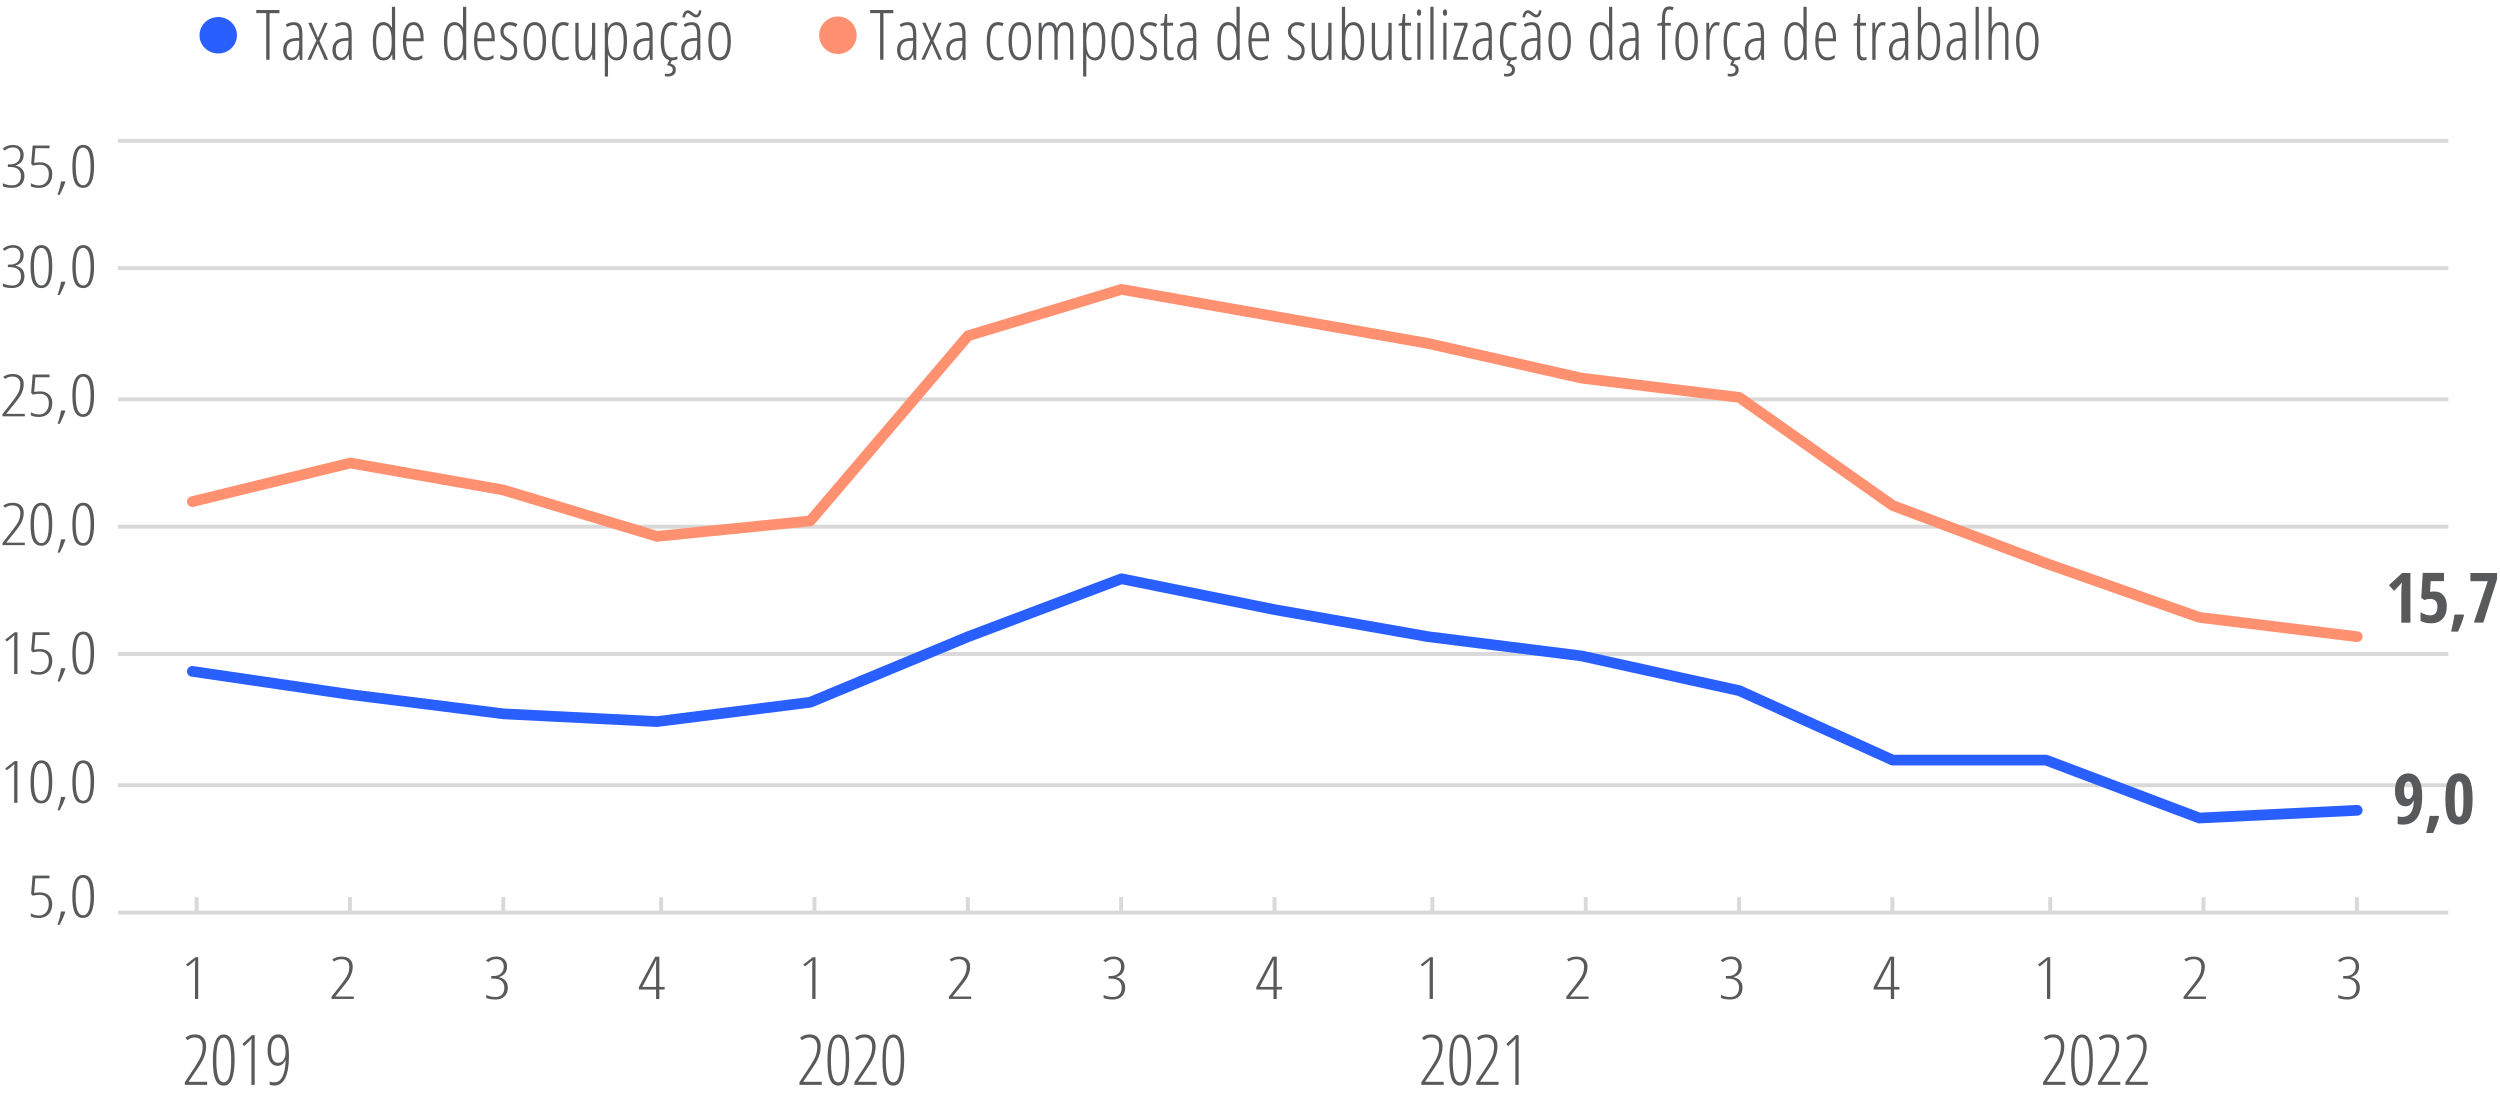 <?xml version="1.0" encoding="UTF-8"?> <svg xmlns="http://www.w3.org/2000/svg" xmlns:xlink="http://www.w3.org/1999/xlink" version="1.1" id="Camada_1" x="0px" y="0px" viewBox="0 0 349.62 154.16" style="enable-background:new 0 0 349.62 154.16;" xml:space="preserve"> <style type="text/css"> .st0{fill:#2A5FFF;} .st1{fill:#FF9070;} .st2{fill:#58595B;} .st3{fill:none;stroke:#D9D9D9;stroke-width:0.55;stroke-miterlimit:10;} .st4{fill:none;stroke:#2A5FFF;stroke-width:1.5;stroke-linecap:round;stroke-linejoin:round;stroke-miterlimit:10;} .st5{fill:none;stroke:#FF9070;stroke-width:1.5;stroke-linecap:round;stroke-linejoin:round;stroke-miterlimit:10;} </style> <g> <path class="st0" d="M33.14,4.93c0,1.41-1.17,2.55-2.62,2.55c-1.45,0-2.62-1.14-2.62-2.55c0-1.41,1.17-2.55,2.62-2.55 C31.96,2.38,33.14,3.53,33.14,4.93"></path> </g> <g> <path class="st1" d="M119.8,4.93c0,1.45-1.17,2.62-2.62,2.62s-2.62-1.17-2.62-2.62c0-1.45,1.17-2.62,2.62-2.62 S119.8,3.49,119.8,4.93"></path> </g> <g> <g> <path class="st2" d="M37.7,8.35h-0.47V1.84h-1.39V1.4h3.24v0.45H37.7V8.35z"></path> <path class="st2" d="M41.92,8.35l-0.06-0.72h-0.02c-0.25,0.55-0.62,0.82-1.12,0.82c-0.34,0-0.61-0.13-0.81-0.4 S39.6,7.42,39.6,6.97c0-0.49,0.15-0.88,0.44-1.17s0.71-0.44,1.24-0.47l0.56-0.03V4.88c0-0.48-0.06-0.83-0.18-1.05 c-0.12-0.22-0.32-0.33-0.6-0.33c-0.29,0-0.6,0.1-0.9,0.29l-0.2-0.36c0.36-0.22,0.73-0.33,1.13-0.33c0.43,0,0.73,0.13,0.92,0.4 c0.19,0.27,0.28,0.72,0.28,1.35v3.52H41.92z M40.82,8.06c0.32,0,0.58-0.16,0.75-0.48c0.18-0.32,0.27-0.77,0.27-1.35V5.69 L41.3,5.72c-0.42,0.02-0.72,0.14-0.93,0.35c-0.2,0.21-0.3,0.51-0.3,0.91c0,0.37,0.07,0.65,0.2,0.82 C40.41,7.98,40.59,8.06,40.82,8.06z"></path> <path class="st2" d="M44.24,5.67L43.1,3.19h0.49l0.87,2.09l0.9-2.09h0.47l-1.15,2.54l1.21,2.62h-0.48l-0.97-2.23l-0.98,2.23h-0.47 L44.24,5.67z"></path> <path class="st2" d="M48.81,8.35l-0.06-0.72h-0.02c-0.25,0.55-0.62,0.82-1.12,0.82c-0.34,0-0.61-0.13-0.81-0.4 c-0.2-0.27-0.31-0.63-0.31-1.08c0-0.49,0.15-0.88,0.44-1.17c0.3-0.29,0.71-0.44,1.24-0.47l0.56-0.03V4.88 c0-0.48-0.06-0.83-0.18-1.05c-0.12-0.22-0.32-0.33-0.6-0.33c-0.3,0-0.6,0.1-0.91,0.29l-0.19-0.36c0.36-0.22,0.73-0.33,1.13-0.33 c0.42,0,0.73,0.13,0.92,0.4c0.19,0.27,0.28,0.72,0.28,1.35v3.52H48.81z M47.71,8.06c0.32,0,0.58-0.16,0.75-0.48 c0.18-0.32,0.27-0.77,0.27-1.35V5.69l-0.54,0.03c-0.42,0.02-0.72,0.14-0.93,0.35s-0.3,0.51-0.3,0.91c0,0.37,0.07,0.65,0.2,0.82 C47.3,7.98,47.48,8.06,47.71,8.06z"></path> <path class="st2" d="M53.64,8.45c-1,0-1.5-0.89-1.5-2.67c0-0.88,0.12-1.54,0.38-2c0.25-0.46,0.62-0.69,1.11-0.69 c0.23,0,0.45,0.07,0.66,0.2s0.37,0.32,0.5,0.55h0.04l-0.02-0.58V0.95h0.45v7.41h-0.37l-0.04-0.72h-0.04 c-0.12,0.26-0.28,0.47-0.48,0.61C54.11,8.38,53.89,8.45,53.64,8.45z M53.66,8.06c0.36,0,0.64-0.17,0.83-0.5s0.29-0.83,0.29-1.48 v-0.3c0-0.78-0.09-1.35-0.28-1.72c-0.19-0.36-0.48-0.54-0.86-0.54c-0.37,0-0.64,0.19-0.8,0.58c-0.16,0.39-0.24,0.95-0.24,1.69 c0,0.74,0.08,1.31,0.25,1.69C53.02,7.86,53.29,8.06,53.66,8.06z"></path> <path class="st2" d="M58.04,8.45c-0.55,0-0.97-0.23-1.26-0.7c-0.29-0.47-0.44-1.11-0.44-1.94c0-0.88,0.13-1.56,0.39-2.02 c0.26-0.46,0.64-0.7,1.13-0.7c0.43,0,0.77,0.2,1.01,0.61c0.25,0.41,0.37,0.96,0.37,1.65v0.42h-2.45c0.01,0.75,0.11,1.32,0.32,1.69 c0.21,0.37,0.52,0.56,0.94,0.56c0.32,0,0.67-0.11,1.02-0.32v0.44C58.76,8.35,58.41,8.45,58.04,8.45z M57.84,3.5 c-0.62,0-0.96,0.62-1.02,1.86h1.99c0-0.57-0.09-1.02-0.26-1.36C58.37,3.67,58.13,3.5,57.84,3.5z"></path> <path class="st2" d="M63.58,8.45c-1,0-1.5-0.89-1.5-2.67c0-0.88,0.12-1.54,0.38-2c0.25-0.46,0.62-0.69,1.11-0.69 c0.23,0,0.45,0.07,0.66,0.2s0.37,0.32,0.5,0.55h0.04l-0.02-0.58V0.95h0.45v7.41h-0.37l-0.04-0.72h-0.04 c-0.12,0.26-0.28,0.47-0.48,0.61C64.06,8.38,63.84,8.45,63.58,8.45z M63.61,8.06c0.36,0,0.64-0.17,0.83-0.5s0.29-0.83,0.29-1.48 v-0.3c0-0.78-0.09-1.35-0.28-1.72c-0.19-0.36-0.48-0.54-0.86-0.54c-0.37,0-0.64,0.19-0.8,0.58c-0.16,0.39-0.24,0.95-0.24,1.69 c0,0.74,0.08,1.31,0.25,1.69C62.97,7.86,63.24,8.06,63.61,8.06z"></path> <path class="st2" d="M67.99,8.45c-0.55,0-0.97-0.23-1.26-0.7c-0.29-0.47-0.44-1.11-0.44-1.94c0-0.88,0.13-1.56,0.39-2.02 c0.26-0.46,0.64-0.7,1.13-0.7c0.43,0,0.77,0.2,1.01,0.61c0.25,0.41,0.37,0.96,0.37,1.65v0.42h-2.45c0.01,0.75,0.11,1.32,0.32,1.69 c0.21,0.37,0.52,0.56,0.94,0.56c0.32,0,0.67-0.11,1.02-0.32v0.44C68.7,8.35,68.35,8.45,67.99,8.45z M67.78,3.5 c-0.62,0-0.96,0.62-1.02,1.86h1.99c0-0.57-0.09-1.02-0.26-1.36C68.31,3.67,68.08,3.5,67.78,3.5z"></path> <path class="st2" d="M72.33,7.06c0,0.44-0.11,0.78-0.34,1.02C71.76,8.33,71.43,8.45,71,8.45c-0.23,0-0.44-0.03-0.62-0.09 c-0.18-0.06-0.32-0.13-0.41-0.2V7.63c0.12,0.12,0.27,0.21,0.47,0.28s0.39,0.11,0.6,0.11c0.27,0,0.48-0.09,0.63-0.26 c0.15-0.17,0.23-0.41,0.23-0.7c0-0.23-0.05-0.42-0.16-0.58c-0.11-0.16-0.32-0.34-0.63-0.54c-0.35-0.22-0.59-0.4-0.72-0.53 c-0.13-0.13-0.23-0.28-0.3-0.45s-0.11-0.36-0.11-0.59c0-0.37,0.12-0.68,0.38-0.92c0.25-0.24,0.57-0.36,0.96-0.36 c0.42,0,0.76,0.1,1.04,0.3l-0.23,0.4c-0.26-0.17-0.54-0.26-0.83-0.26c-0.27,0-0.48,0.08-0.64,0.24c-0.16,0.16-0.24,0.36-0.24,0.62 c0,0.23,0.05,0.42,0.16,0.57c0.11,0.15,0.34,0.34,0.69,0.56c0.34,0.23,0.58,0.41,0.7,0.54s0.22,0.28,0.28,0.45 C72.3,6.66,72.33,6.85,72.33,7.06z"></path> <path class="st2" d="M76.37,5.76c0,0.87-0.14,1.54-0.41,2c-0.28,0.46-0.67,0.69-1.18,0.69c-0.5,0-0.89-0.23-1.16-0.69 c-0.27-0.46-0.4-1.13-0.4-2c0-1.78,0.53-2.67,1.58-2.67c0.5,0,0.88,0.23,1.16,0.7C76.23,4.26,76.37,4.91,76.37,5.76z M73.68,5.76 c0,0.75,0.09,1.31,0.27,1.69s0.46,0.57,0.83,0.57c0.74,0,1.11-0.75,1.11-2.26c0-1.49-0.37-2.24-1.11-2.24 c-0.39,0-0.67,0.19-0.84,0.56C73.77,4.45,73.68,5.01,73.68,5.76z"></path> <path class="st2" d="M78.76,8.45c-0.52,0-0.91-0.22-1.17-0.67C77.33,7.33,77.2,6.67,77.2,5.8c0-0.88,0.13-1.55,0.4-2.02 s0.66-0.69,1.17-0.69c0.32,0,0.59,0.06,0.8,0.18l-0.18,0.4c-0.21-0.1-0.41-0.15-0.58-0.15c-0.76,0-1.14,0.76-1.14,2.27 c0,1.5,0.38,2.25,1.14,2.25c0.22,0,0.47-0.05,0.73-0.15v0.38c-0.1,0.06-0.23,0.1-0.38,0.13C79.01,8.43,78.87,8.45,78.76,8.45z"></path> <path class="st2" d="M80.92,3.19v3.37c0,0.51,0.06,0.88,0.18,1.12s0.31,0.35,0.56,0.35c0.39,0,0.68-0.16,0.86-0.47 s0.27-0.83,0.27-1.53V3.19h0.45v5.17h-0.38l-0.06-0.72h-0.04c-0.11,0.26-0.27,0.47-0.46,0.61c-0.2,0.14-0.41,0.21-0.64,0.21 c-0.42,0-0.72-0.15-0.91-0.44c-0.19-0.29-0.29-0.78-0.29-1.45V3.19H80.92z"></path> <path class="st2" d="M86.24,8.45c-0.26,0-0.5-0.07-0.71-0.22c-0.21-0.14-0.38-0.34-0.49-0.59H85l0.03,0.57v2.49h-0.45V3.19h0.37 L85,3.9h0.04c0.13-0.26,0.29-0.46,0.49-0.6c0.2-0.14,0.42-0.21,0.65-0.21c1.01,0,1.51,0.89,1.51,2.67c0,0.86-0.12,1.52-0.37,1.99 C87.07,8.22,86.71,8.45,86.24,8.45z M86.15,3.52c-0.38,0-0.66,0.17-0.84,0.5c-0.18,0.33-0.28,0.86-0.28,1.57v0.15 c0,0.79,0.09,1.38,0.28,1.75c0.19,0.37,0.47,0.56,0.86,0.56c0.36,0,0.62-0.18,0.79-0.55c0.17-0.37,0.26-0.95,0.26-1.73 c0-0.75-0.08-1.31-0.24-1.68C86.82,3.71,86.54,3.52,86.15,3.52z"></path> <path class="st2" d="M90.9,8.35l-0.06-0.72h-0.02c-0.25,0.55-0.62,0.82-1.12,0.82c-0.34,0-0.61-0.13-0.81-0.4 c-0.21-0.27-0.31-0.63-0.31-1.08c0-0.49,0.15-0.88,0.44-1.17c0.29-0.29,0.71-0.44,1.24-0.47l0.56-0.03V4.88 c0-0.48-0.06-0.83-0.18-1.05c-0.12-0.22-0.32-0.33-0.6-0.33c-0.29,0-0.6,0.1-0.9,0.29l-0.2-0.36c0.36-0.22,0.73-0.33,1.13-0.33 c0.43,0,0.73,0.13,0.92,0.4c0.19,0.27,0.28,0.72,0.28,1.35v3.52H90.9z M89.8,8.06c0.32,0,0.58-0.16,0.75-0.48 c0.18-0.32,0.27-0.77,0.27-1.35V5.69l-0.54,0.03c-0.42,0.02-0.72,0.14-0.93,0.35c-0.2,0.21-0.3,0.51-0.3,0.91 c0,0.37,0.07,0.65,0.2,0.82C89.39,7.98,89.57,8.06,89.8,8.06z"></path> <path class="st2" d="M93.96,8.45c-0.52,0-0.91-0.22-1.17-0.67C92.53,7.33,92.4,6.67,92.4,5.8c0-0.88,0.13-1.55,0.4-2.02 s0.66-0.69,1.17-0.69c0.32,0,0.59,0.06,0.8,0.18l-0.18,0.4c-0.21-0.1-0.41-0.15-0.58-0.15c-0.76,0-1.14,0.76-1.14,2.27 c0,1.5,0.38,2.25,1.14,2.25c0.22,0,0.47-0.05,0.73-0.15v0.38c-0.1,0.06-0.23,0.1-0.38,0.13C94.2,8.43,94.07,8.45,93.96,8.45z M94.51,9.74c0,0.32-0.1,0.56-0.3,0.72c-0.2,0.16-0.47,0.24-0.82,0.24c-0.2,0-0.33-0.02-0.41-0.05v-0.37 c0.1,0.04,0.22,0.05,0.37,0.05c0.25,0,0.43-0.05,0.55-0.16c0.12-0.11,0.18-0.25,0.18-0.42c0-0.19-0.07-0.33-0.21-0.43 c-0.14-0.1-0.33-0.16-0.58-0.2l0.34-0.76h0.36L93.75,8.9C94.25,9.03,94.51,9.31,94.51,9.74z"></path> <path class="st2" d="M97.57,8.35l-0.06-0.72h-0.02c-0.25,0.55-0.62,0.82-1.12,0.82c-0.34,0-0.61-0.13-0.81-0.4 c-0.21-0.27-0.31-0.63-0.31-1.08c0-0.49,0.15-0.88,0.44-1.17c0.29-0.29,0.71-0.44,1.24-0.47l0.56-0.03V4.88 c0-0.48-0.06-0.83-0.18-1.05c-0.12-0.22-0.32-0.33-0.6-0.33c-0.29,0-0.6,0.1-0.9,0.29l-0.2-0.36c0.36-0.22,0.73-0.33,1.13-0.33 c0.43,0,0.73,0.13,0.92,0.4c0.19,0.27,0.28,0.72,0.28,1.35v3.52H97.57z M97.34,2.44c-0.11,0-0.22-0.03-0.33-0.1 C96.9,2.28,96.8,2.21,96.7,2.14c-0.1-0.07-0.19-0.14-0.28-0.21s-0.17-0.1-0.24-0.1c-0.1,0-0.19,0.06-0.25,0.17 s-0.12,0.26-0.15,0.44h-0.35c0.04-0.31,0.12-0.55,0.25-0.73c0.13-0.18,0.31-0.27,0.54-0.27c0.11,0,0.22,0.03,0.32,0.1 c0.11,0.06,0.21,0.13,0.3,0.21s0.19,0.14,0.28,0.21c0.09,0.06,0.17,0.1,0.25,0.1c0.11,0,0.2-0.06,0.25-0.17 c0.06-0.11,0.1-0.26,0.13-0.44h0.35C98.07,1.75,97.99,2,97.86,2.18C97.72,2.35,97.55,2.44,97.34,2.44z M96.47,8.06 c0.32,0,0.58-0.16,0.75-0.48c0.18-0.32,0.27-0.77,0.27-1.35V5.69l-0.54,0.03c-0.42,0.02-0.72,0.14-0.93,0.35 c-0.2,0.21-0.3,0.51-0.3,0.91c0,0.37,0.07,0.65,0.2,0.82C96.06,7.98,96.24,8.06,96.47,8.06z"></path> <path class="st2" d="M102.21,5.76c0,0.87-0.14,1.54-0.41,2c-0.27,0.46-0.67,0.69-1.18,0.69c-0.5,0-0.89-0.23-1.16-0.69 c-0.27-0.46-0.4-1.13-0.4-2c0-1.78,0.53-2.67,1.58-2.67c0.5,0,0.88,0.23,1.16,0.7C102.07,4.26,102.21,4.91,102.21,5.76z M99.53,5.76c0,0.75,0.09,1.31,0.27,1.69s0.46,0.57,0.83,0.57c0.74,0,1.11-0.75,1.11-2.26c0-1.49-0.37-2.24-1.11-2.24 c-0.39,0-0.67,0.19-0.84,0.56C99.61,4.45,99.53,5.01,99.53,5.76z"></path> </g> </g> <g> <g> <path class="st2" d="M123.55,8.35h-0.47V1.84h-1.39V1.4h3.24v0.45h-1.38V8.35z"></path> <path class="st2" d="M127.77,8.35l-0.06-0.72h-0.02c-0.25,0.55-0.62,0.82-1.12,0.82c-0.34,0-0.61-0.13-0.81-0.4 c-0.21-0.27-0.31-0.63-0.31-1.08c0-0.49,0.15-0.88,0.44-1.17c0.29-0.29,0.71-0.44,1.24-0.47l0.56-0.03V4.88 c0-0.48-0.06-0.83-0.18-1.05c-0.12-0.22-0.32-0.33-0.6-0.33c-0.29,0-0.6,0.1-0.9,0.29l-0.2-0.36c0.36-0.22,0.73-0.33,1.13-0.33 c0.43,0,0.73,0.13,0.92,0.4c0.19,0.27,0.28,0.72,0.28,1.35v3.52H127.77z M126.67,8.06c0.32,0,0.58-0.16,0.75-0.48 c0.18-0.32,0.27-0.77,0.27-1.35V5.69l-0.54,0.03c-0.42,0.02-0.72,0.14-0.93,0.35c-0.2,0.21-0.3,0.51-0.3,0.91 c0,0.37,0.07,0.65,0.2,0.82C126.26,7.98,126.44,8.06,126.67,8.06z"></path> <path class="st2" d="M130.09,5.67l-1.13-2.49h0.49l0.87,2.09l0.9-2.09h0.47l-1.15,2.54l1.21,2.62h-0.48l-0.97-2.23l-0.98,2.23 h-0.47L130.09,5.67z"></path> <path class="st2" d="M134.66,8.35l-0.06-0.72h-0.02c-0.25,0.55-0.62,0.82-1.12,0.82c-0.34,0-0.61-0.13-0.81-0.4 c-0.21-0.27-0.31-0.63-0.31-1.08c0-0.49,0.15-0.88,0.44-1.17c0.29-0.29,0.71-0.44,1.24-0.47l0.56-0.03V4.88 c0-0.48-0.06-0.83-0.18-1.05c-0.12-0.22-0.32-0.33-0.6-0.33c-0.29,0-0.6,0.1-0.9,0.29l-0.2-0.36c0.36-0.22,0.73-0.33,1.13-0.33 c0.43,0,0.73,0.13,0.92,0.4c0.19,0.27,0.28,0.72,0.28,1.35v3.52H134.66z M133.56,8.06c0.32,0,0.58-0.16,0.75-0.48 c0.18-0.32,0.27-0.77,0.27-1.35V5.69l-0.54,0.03c-0.42,0.02-0.72,0.14-0.93,0.35c-0.2,0.21-0.3,0.51-0.3,0.91 c0,0.37,0.07,0.65,0.2,0.82C133.15,7.98,133.33,8.06,133.56,8.06z"></path> <path class="st2" d="M139.55,8.45c-0.52,0-0.91-0.22-1.17-0.67c-0.26-0.45-0.39-1.11-0.39-1.98c0-0.88,0.13-1.55,0.4-2.02 s0.66-0.69,1.17-0.69c0.32,0,0.59,0.06,0.8,0.18l-0.18,0.4c-0.21-0.1-0.41-0.15-0.58-0.15c-0.76,0-1.14,0.76-1.14,2.27 c0,1.5,0.38,2.25,1.14,2.25c0.22,0,0.47-0.05,0.73-0.15v0.38c-0.1,0.06-0.23,0.1-0.38,0.13C139.8,8.43,139.66,8.45,139.55,8.45z"></path> <path class="st2" d="M144.19,5.76c0,0.87-0.14,1.54-0.41,2c-0.27,0.46-0.67,0.69-1.18,0.69c-0.5,0-0.89-0.23-1.16-0.69 c-0.27-0.46-0.4-1.13-0.4-2c0-1.78,0.53-2.67,1.58-2.67c0.5,0,0.88,0.23,1.16,0.7C144.05,4.26,144.19,4.91,144.19,5.76z M141.51,5.76c0,0.75,0.09,1.31,0.27,1.69s0.46,0.57,0.83,0.57c0.74,0,1.11-0.75,1.11-2.26c0-1.49-0.37-2.24-1.11-2.24 c-0.39,0-0.67,0.19-0.84,0.56C141.59,4.45,141.51,5.01,141.51,5.76z"></path> <path class="st2" d="M149.65,8.35V4.84c0-0.87-0.25-1.3-0.76-1.3c-0.35,0-0.6,0.15-0.75,0.45s-0.23,0.75-0.23,1.34v3.02h-0.45 V4.84c0-0.44-0.06-0.76-0.19-0.98s-0.32-0.32-0.58-0.32c-0.34,0-0.59,0.16-0.75,0.47c-0.16,0.31-0.23,0.82-0.23,1.51v2.84h-0.45 V3.19h0.38l0.04,0.72h0.04c0.21-0.55,0.56-0.82,1.05-0.82c0.29,0,0.51,0.08,0.68,0.23s0.28,0.38,0.36,0.67 c0.12-0.32,0.28-0.55,0.46-0.69s0.42-0.21,0.7-0.21c0.39,0,0.68,0.15,0.86,0.45s0.27,0.78,0.27,1.44v3.38H149.65z"></path> <path class="st2" d="M153.13,8.45c-0.26,0-0.5-0.07-0.71-0.22c-0.21-0.14-0.38-0.34-0.49-0.59h-0.04l0.03,0.57v2.49h-0.45V3.19 h0.37l0.05,0.71h0.04c0.13-0.26,0.29-0.46,0.49-0.6c0.2-0.14,0.42-0.21,0.65-0.21c1.01,0,1.51,0.89,1.51,2.67 c0,0.86-0.12,1.52-0.37,1.99C153.96,8.22,153.6,8.45,153.13,8.45z M153.04,3.52c-0.38,0-0.66,0.17-0.84,0.5 c-0.18,0.33-0.28,0.86-0.28,1.57v0.15c0,0.79,0.09,1.38,0.28,1.75c0.19,0.37,0.47,0.56,0.86,0.56c0.36,0,0.62-0.18,0.79-0.55 c0.17-0.37,0.26-0.95,0.26-1.73c0-0.75-0.08-1.31-0.24-1.68C153.71,3.71,153.43,3.52,153.04,3.52z"></path> <path class="st2" d="M158.58,5.76c0,0.87-0.14,1.54-0.41,2c-0.27,0.46-0.67,0.69-1.18,0.69c-0.5,0-0.89-0.23-1.16-0.69 c-0.27-0.46-0.4-1.13-0.4-2c0-1.78,0.53-2.67,1.58-2.67c0.5,0,0.88,0.23,1.16,0.7C158.44,4.26,158.58,4.91,158.58,5.76z M155.9,5.76c0,0.75,0.09,1.31,0.27,1.69s0.46,0.57,0.83,0.57c0.74,0,1.11-0.75,1.11-2.26c0-1.49-0.37-2.24-1.11-2.24 c-0.39,0-0.67,0.19-0.84,0.56C155.99,4.45,155.9,5.01,155.9,5.76z"></path> <path class="st2" d="M161.8,7.06c0,0.44-0.11,0.78-0.34,1.02c-0.23,0.25-0.56,0.37-0.99,0.37c-0.24,0-0.44-0.03-0.62-0.09 c-0.18-0.06-0.32-0.13-0.41-0.2V7.63c0.12,0.12,0.27,0.21,0.47,0.28c0.19,0.07,0.39,0.11,0.6,0.11c0.27,0,0.48-0.09,0.63-0.26 c0.15-0.17,0.23-0.41,0.23-0.7c0-0.23-0.05-0.42-0.16-0.58c-0.11-0.16-0.32-0.34-0.63-0.54c-0.35-0.22-0.59-0.4-0.72-0.53 c-0.13-0.13-0.23-0.28-0.3-0.45c-0.07-0.17-0.11-0.36-0.11-0.59c0-0.37,0.12-0.68,0.38-0.92c0.25-0.24,0.57-0.36,0.96-0.36 c0.42,0,0.76,0.1,1.04,0.3l-0.23,0.4c-0.26-0.17-0.54-0.26-0.83-0.26c-0.27,0-0.48,0.08-0.64,0.24c-0.16,0.16-0.24,0.36-0.24,0.62 c0,0.23,0.05,0.42,0.16,0.57c0.11,0.15,0.34,0.34,0.69,0.56c0.34,0.23,0.58,0.41,0.7,0.54s0.22,0.28,0.28,0.45 C161.76,6.66,161.8,6.85,161.8,7.06z"></path> <path class="st2" d="M163.75,8.03c0.14,0,0.26-0.02,0.37-0.06v0.38c-0.14,0.06-0.32,0.1-0.54,0.1c-0.53,0-0.8-0.4-0.8-1.19V3.59 h-0.47V3.32l0.46-0.13l0.15-1.23h0.31v1.23h0.82v0.4h-0.82v3.54c0,0.35,0.04,0.59,0.12,0.71S163.56,8.03,163.75,8.03z"></path> <path class="st2" d="M166.93,8.35l-0.06-0.72h-0.02c-0.25,0.55-0.62,0.82-1.12,0.82c-0.34,0-0.61-0.13-0.81-0.4 c-0.21-0.27-0.31-0.63-0.31-1.08c0-0.49,0.15-0.88,0.44-1.17c0.29-0.29,0.71-0.44,1.24-0.47l0.56-0.03V4.88 c0-0.48-0.06-0.83-0.18-1.05c-0.12-0.22-0.32-0.33-0.6-0.33c-0.29,0-0.6,0.1-0.9,0.29l-0.2-0.36c0.36-0.22,0.73-0.33,1.13-0.33 c0.43,0,0.73,0.13,0.92,0.4c0.19,0.27,0.28,0.72,0.28,1.35v3.52H166.93z M165.83,8.06c0.32,0,0.58-0.16,0.75-0.48 c0.18-0.32,0.27-0.77,0.27-1.35V5.69l-0.54,0.03c-0.42,0.02-0.72,0.14-0.93,0.35c-0.2,0.21-0.3,0.51-0.3,0.91 c0,0.37,0.07,0.65,0.2,0.82C165.42,7.98,165.6,8.06,165.83,8.06z"></path> <path class="st2" d="M171.75,8.45c-1,0-1.5-0.89-1.5-2.67c0-0.88,0.13-1.54,0.38-2c0.25-0.46,0.62-0.69,1.11-0.69 c0.23,0,0.45,0.07,0.66,0.2c0.21,0.13,0.37,0.32,0.5,0.55h0.04l-0.02-0.58V0.95h0.45v7.41h-0.37l-0.04-0.72h-0.04 c-0.12,0.26-0.28,0.47-0.48,0.61C172.23,8.38,172.01,8.45,171.75,8.45z M171.78,8.06c0.36,0,0.64-0.17,0.84-0.5 c0.19-0.33,0.29-0.83,0.29-1.48v-0.3c0-0.78-0.09-1.35-0.28-1.72c-0.19-0.36-0.48-0.54-0.86-0.54c-0.37,0-0.64,0.19-0.8,0.58 c-0.16,0.39-0.24,0.95-0.24,1.69c0,0.74,0.08,1.31,0.25,1.69C171.14,7.86,171.41,8.06,171.78,8.06z"></path> <path class="st2" d="M176.28,8.45c-0.55,0-0.96-0.23-1.26-0.7c-0.29-0.47-0.44-1.11-0.44-1.94c0-0.88,0.13-1.56,0.39-2.02 s0.64-0.7,1.13-0.7c0.43,0,0.77,0.2,1.01,0.61c0.25,0.41,0.37,0.96,0.37,1.65v0.42h-2.45c0.01,0.75,0.11,1.32,0.32,1.69 c0.21,0.37,0.52,0.56,0.94,0.56c0.32,0,0.67-0.11,1.02-0.32v0.44C176.99,8.35,176.64,8.45,176.28,8.45z M176.07,3.5 c-0.62,0-0.96,0.62-1.02,1.86h1.99c0-0.57-0.09-1.02-0.26-1.36C176.6,3.67,176.37,3.5,176.07,3.5z"></path> <path class="st2" d="M182.46,7.06c0,0.44-0.11,0.78-0.34,1.02c-0.23,0.25-0.56,0.37-0.99,0.37c-0.24,0-0.44-0.03-0.62-0.09 c-0.18-0.06-0.32-0.13-0.41-0.2V7.63c0.12,0.12,0.27,0.21,0.47,0.28c0.19,0.07,0.39,0.11,0.6,0.11c0.27,0,0.48-0.09,0.63-0.26 c0.15-0.17,0.23-0.41,0.23-0.7c0-0.23-0.05-0.42-0.16-0.58c-0.11-0.16-0.32-0.34-0.63-0.54c-0.35-0.22-0.59-0.4-0.72-0.53 c-0.13-0.13-0.23-0.28-0.3-0.45c-0.07-0.17-0.11-0.36-0.11-0.59c0-0.37,0.12-0.68,0.38-0.92c0.25-0.24,0.57-0.36,0.96-0.36 c0.42,0,0.76,0.1,1.04,0.3l-0.23,0.4c-0.26-0.17-0.54-0.26-0.83-0.26c-0.27,0-0.48,0.08-0.64,0.24c-0.16,0.16-0.24,0.36-0.24,0.62 c0,0.23,0.05,0.42,0.16,0.57c0.11,0.15,0.34,0.34,0.69,0.56c0.34,0.23,0.58,0.41,0.7,0.54s0.22,0.28,0.28,0.45 C182.43,6.66,182.46,6.85,182.46,7.06z"></path> <path class="st2" d="M183.89,3.19v3.37c0,0.51,0.06,0.88,0.18,1.12s0.31,0.35,0.56,0.35c0.39,0,0.68-0.16,0.86-0.47 s0.27-0.83,0.27-1.53V3.19h0.45v5.17h-0.38l-0.06-0.72h-0.04c-0.11,0.26-0.27,0.47-0.46,0.61c-0.2,0.14-0.41,0.21-0.64,0.21 c-0.42,0-0.72-0.15-0.91-0.44c-0.19-0.29-0.29-0.78-0.29-1.45V3.19H183.89z"></path> <path class="st2" d="M189.27,3.1c1.01,0,1.51,0.89,1.51,2.66c0,0.88-0.12,1.54-0.38,2s-0.61,0.69-1.09,0.69 c-0.25,0-0.47-0.07-0.68-0.2c-0.2-0.14-0.37-0.34-0.5-0.6h-0.04l-0.06,0.71h-0.37V0.95h0.45v2.3l-0.02,0.62h0.04 C188.41,3.36,188.79,3.1,189.27,3.1z M189.25,3.52c-0.4,0-0.68,0.17-0.86,0.52c-0.18,0.35-0.27,0.92-0.27,1.72v0.12 c0,1.44,0.38,2.16,1.15,2.16c0.35,0,0.61-0.19,0.78-0.56c0.17-0.37,0.26-0.95,0.26-1.72c0-0.75-0.08-1.31-0.25-1.68 C189.89,3.71,189.62,3.52,189.25,3.52z"></path> <path class="st2" d="M192.3,3.19v3.37c0,0.51,0.06,0.88,0.18,1.12s0.31,0.35,0.56,0.35c0.39,0,0.68-0.16,0.86-0.47 s0.27-0.83,0.27-1.53V3.19h0.45v5.17h-0.38l-0.06-0.72h-0.04c-0.11,0.26-0.27,0.47-0.46,0.61c-0.2,0.14-0.41,0.21-0.64,0.21 c-0.42,0-0.72-0.15-0.91-0.44c-0.19-0.29-0.29-0.78-0.29-1.45V3.19H192.3z"></path> <path class="st2" d="M197.03,8.03c0.14,0,0.26-0.02,0.37-0.06v0.38c-0.14,0.06-0.32,0.1-0.54,0.1c-0.53,0-0.8-0.4-0.8-1.19V3.59 h-0.47V3.32l0.46-0.13l0.15-1.23h0.31v1.23h0.82v0.4h-0.82v3.54c0,0.35,0.04,0.59,0.12,0.71S196.84,8.03,197.03,8.03z"></path> <path class="st2" d="M198.14,1.76c0-0.14,0.03-0.25,0.09-0.33c0.06-0.08,0.13-0.12,0.23-0.12c0.09,0,0.15,0.04,0.21,0.12 c0.05,0.08,0.08,0.19,0.08,0.33c0,0.14-0.03,0.25-0.08,0.33c-0.05,0.08-0.12,0.12-0.21,0.12c-0.09,0-0.17-0.04-0.23-0.12 C198.17,2,198.14,1.89,198.14,1.76z M198.66,8.35h-0.45V3.19h0.45V8.35z"></path> <path class="st2" d="M200.48,8.35h-0.45V0.95h0.45V8.35z"></path> <path class="st2" d="M201.77,1.76c0-0.14,0.03-0.25,0.09-0.33c0.06-0.08,0.13-0.12,0.23-0.12c0.09,0,0.15,0.04,0.21,0.12 c0.05,0.08,0.08,0.19,0.08,0.33c0,0.14-0.03,0.25-0.08,0.33c-0.05,0.08-0.12,0.12-0.21,0.12c-0.09,0-0.17-0.04-0.23-0.12 C201.8,2,201.77,1.89,201.77,1.76z M202.29,8.35h-0.45V3.19h0.45V8.35z"></path> <path class="st2" d="M205.31,8.35h-2.07V7.99l1.52-4.4h-1.42v-0.4h1.9v0.37l-1.52,4.4h1.59V8.35z"></path> <path class="st2" d="M208.26,8.35l-0.06-0.72h-0.02c-0.25,0.55-0.62,0.82-1.12,0.82c-0.34,0-0.61-0.13-0.81-0.4 c-0.21-0.27-0.31-0.63-0.31-1.08c0-0.49,0.15-0.88,0.44-1.17c0.29-0.29,0.71-0.44,1.24-0.47l0.56-0.03V4.88 c0-0.48-0.06-0.83-0.18-1.05c-0.12-0.22-0.32-0.33-0.6-0.33c-0.29,0-0.6,0.1-0.9,0.29l-0.2-0.36c0.36-0.22,0.73-0.33,1.13-0.33 c0.43,0,0.73,0.13,0.92,0.4c0.19,0.27,0.28,0.72,0.28,1.35v3.52H208.26z M207.16,8.06c0.32,0,0.58-0.16,0.75-0.48 c0.18-0.32,0.27-0.77,0.27-1.35V5.69l-0.54,0.03c-0.42,0.02-0.72,0.14-0.93,0.35c-0.2,0.21-0.3,0.51-0.3,0.91 c0,0.37,0.07,0.65,0.2,0.82C206.75,7.98,206.94,8.06,207.16,8.06z"></path> <path class="st2" d="M211.32,8.45c-0.52,0-0.91-0.22-1.17-0.67c-0.26-0.45-0.39-1.11-0.39-1.98c0-0.88,0.13-1.55,0.4-2.02 s0.66-0.69,1.17-0.69c0.32,0,0.59,0.06,0.8,0.18l-0.18,0.4c-0.21-0.1-0.41-0.15-0.58-0.15c-0.76,0-1.14,0.76-1.14,2.27 c0,1.5,0.38,2.25,1.14,2.25c0.22,0,0.47-0.05,0.73-0.15v0.38c-0.1,0.06-0.23,0.1-0.38,0.13C211.57,8.43,211.44,8.45,211.32,8.45z M211.87,9.74c0,0.32-0.1,0.56-0.3,0.72c-0.2,0.16-0.47,0.24-0.82,0.24c-0.2,0-0.33-0.02-0.41-0.05v-0.37 c0.1,0.04,0.22,0.05,0.37,0.05c0.25,0,0.43-0.05,0.55-0.16c0.12-0.11,0.18-0.25,0.18-0.42c0-0.19-0.07-0.33-0.21-0.43 c-0.14-0.1-0.33-0.16-0.58-0.2L211,8.35h0.36l-0.24,0.55C211.62,9.03,211.87,9.31,211.87,9.74z"></path> <path class="st2" d="M215.05,8.35l-0.06-0.72h-0.02c-0.25,0.55-0.62,0.82-1.12,0.82c-0.34,0-0.61-0.13-0.81-0.4 c-0.21-0.27-0.31-0.63-0.31-1.08c0-0.49,0.15-0.88,0.44-1.17c0.29-0.29,0.71-0.44,1.24-0.47l0.56-0.03V4.88 c0-0.48-0.06-0.83-0.18-1.05c-0.12-0.22-0.32-0.33-0.6-0.33c-0.29,0-0.6,0.1-0.9,0.29l-0.2-0.36c0.36-0.22,0.73-0.33,1.13-0.33 c0.43,0,0.73,0.13,0.92,0.4c0.19,0.27,0.28,0.72,0.28,1.35v3.52H215.05z M214.82,2.44c-0.11,0-0.22-0.03-0.33-0.1 c-0.11-0.06-0.21-0.13-0.31-0.21c-0.1-0.07-0.19-0.14-0.28-0.21s-0.17-0.1-0.24-0.1c-0.1,0-0.19,0.06-0.25,0.17 s-0.12,0.26-0.15,0.44h-0.35c0.04-0.31,0.12-0.55,0.25-0.73c0.13-0.18,0.31-0.27,0.54-0.27c0.11,0,0.22,0.03,0.32,0.1 c0.11,0.06,0.21,0.13,0.3,0.21s0.19,0.14,0.28,0.21c0.09,0.06,0.17,0.1,0.25,0.1c0.11,0,0.2-0.06,0.25-0.17 c0.06-0.11,0.1-0.26,0.13-0.44h0.35c-0.03,0.32-0.11,0.57-0.24,0.74C215.21,2.35,215.03,2.44,214.82,2.44z M213.95,8.06 c0.32,0,0.58-0.16,0.75-0.48c0.18-0.32,0.27-0.77,0.27-1.35V5.69l-0.54,0.03c-0.42,0.02-0.72,0.14-0.93,0.35 c-0.2,0.21-0.3,0.51-0.3,0.91c0,0.37,0.07,0.65,0.2,0.82C213.54,7.98,213.72,8.06,213.95,8.06z"></path> <path class="st2" d="M219.69,5.76c0,0.87-0.14,1.54-0.41,2c-0.27,0.46-0.67,0.69-1.18,0.69c-0.5,0-0.89-0.23-1.16-0.69 c-0.27-0.46-0.4-1.13-0.4-2c0-1.78,0.53-2.67,1.58-2.67c0.5,0,0.88,0.23,1.16,0.7C219.55,4.26,219.69,4.91,219.69,5.76z M217.01,5.76c0,0.75,0.09,1.31,0.27,1.69s0.46,0.57,0.83,0.57c0.74,0,1.11-0.75,1.11-2.26c0-1.49-0.37-2.24-1.11-2.24 c-0.39,0-0.67,0.19-0.84,0.56C217.1,4.45,217.01,5.01,217.01,5.76z"></path> <path class="st2" d="M223.85,8.45c-1,0-1.5-0.89-1.5-2.67c0-0.88,0.13-1.54,0.38-2c0.25-0.46,0.62-0.69,1.11-0.69 c0.23,0,0.45,0.07,0.66,0.2c0.21,0.13,0.37,0.32,0.5,0.55h0.04l-0.02-0.58V0.95h0.45v7.41h-0.37l-0.04-0.72h-0.04 c-0.12,0.26-0.28,0.47-0.48,0.61C224.33,8.38,224.11,8.45,223.85,8.45z M223.88,8.06c0.36,0,0.64-0.17,0.84-0.5 c0.19-0.33,0.29-0.83,0.29-1.48v-0.3c0-0.78-0.09-1.35-0.28-1.72c-0.19-0.36-0.48-0.54-0.86-0.54c-0.37,0-0.64,0.19-0.8,0.58 c-0.16,0.39-0.24,0.95-0.24,1.69c0,0.74,0.08,1.31,0.25,1.69C223.24,7.86,223.51,8.06,223.88,8.06z"></path> <path class="st2" d="M228.79,8.35l-0.06-0.72h-0.02c-0.25,0.55-0.62,0.82-1.12,0.82c-0.34,0-0.61-0.13-0.81-0.4 c-0.21-0.27-0.31-0.63-0.31-1.08c0-0.49,0.15-0.88,0.44-1.17c0.29-0.29,0.71-0.44,1.24-0.47l0.56-0.03V4.88 c0-0.48-0.06-0.83-0.18-1.05c-0.12-0.22-0.32-0.33-0.6-0.33c-0.29,0-0.6,0.1-0.9,0.29l-0.2-0.36c0.36-0.22,0.73-0.33,1.13-0.33 c0.43,0,0.73,0.13,0.92,0.4c0.19,0.27,0.28,0.72,0.28,1.35v3.52H228.79z M227.69,8.06c0.32,0,0.58-0.16,0.75-0.48 c0.18-0.32,0.27-0.77,0.27-1.35V5.69l-0.54,0.03c-0.42,0.02-0.72,0.14-0.93,0.35c-0.2,0.21-0.3,0.51-0.3,0.91 c0,0.37,0.07,0.65,0.2,0.82C227.29,7.98,227.47,8.06,227.69,8.06z"></path> <path class="st2" d="M233.68,3.59h-0.81v4.77h-0.45V3.59h-0.66V3.33l0.66-0.2V2.75c0-0.66,0.08-1.13,0.23-1.42 c0.16-0.29,0.43-0.43,0.81-0.43c0.22,0,0.42,0.04,0.6,0.12l-0.16,0.42c-0.17-0.08-0.32-0.12-0.46-0.12 c-0.16,0-0.27,0.05-0.35,0.14c-0.08,0.09-0.14,0.24-0.18,0.45c-0.04,0.21-0.06,0.49-0.06,0.86v0.43h0.81V3.59z"></path> <path class="st2" d="M237.44,5.76c0,0.87-0.14,1.54-0.41,2c-0.27,0.46-0.67,0.69-1.18,0.69c-0.5,0-0.89-0.23-1.16-0.69 c-0.27-0.46-0.4-1.13-0.4-2c0-1.78,0.53-2.67,1.58-2.67c0.5,0,0.88,0.23,1.16,0.7C237.3,4.26,237.44,4.91,237.44,5.76z M234.76,5.76c0,0.75,0.09,1.31,0.27,1.69s0.46,0.57,0.83,0.57c0.74,0,1.11-0.75,1.11-2.26c0-1.49-0.37-2.24-1.11-2.24 c-0.39,0-0.67,0.19-0.84,0.56C234.84,4.45,234.76,5.01,234.76,5.76z"></path> <path class="st2" d="M240.06,3.09c0.16,0,0.31,0.02,0.45,0.07l-0.11,0.45c-0.11-0.05-0.23-0.07-0.35-0.07 c-0.17,0-0.34,0.09-0.49,0.27c-0.15,0.18-0.27,0.43-0.35,0.75c-0.09,0.32-0.13,0.67-0.13,1.06v2.74h-0.45V3.19h0.37l0.05,0.9h0.03 C239.32,3.42,239.64,3.09,240.06,3.09z"></path> <path class="st2" d="M242.6,8.45c-0.52,0-0.91-0.22-1.17-0.67c-0.26-0.45-0.39-1.11-0.39-1.98c0-0.88,0.13-1.55,0.4-2.02 s0.66-0.69,1.17-0.69c0.32,0,0.59,0.06,0.8,0.18l-0.18,0.4c-0.21-0.1-0.41-0.15-0.58-0.15c-0.76,0-1.14,0.76-1.14,2.27 c0,1.5,0.38,2.25,1.14,2.25c0.22,0,0.47-0.05,0.73-0.15v0.38c-0.1,0.06-0.23,0.1-0.38,0.13C242.85,8.43,242.71,8.45,242.6,8.45z M243.15,9.74c0,0.32-0.1,0.56-0.3,0.72c-0.2,0.16-0.47,0.24-0.82,0.24c-0.2,0-0.33-0.02-0.41-0.05v-0.37 c0.1,0.04,0.22,0.05,0.37,0.05c0.25,0,0.43-0.05,0.55-0.16c0.12-0.11,0.18-0.25,0.18-0.42c0-0.19-0.07-0.33-0.21-0.43 c-0.14-0.1-0.33-0.16-0.58-0.2l0.34-0.76h0.36l-0.24,0.55C242.9,9.03,243.15,9.31,243.15,9.74z"></path> <path class="st2" d="M246.33,8.35l-0.06-0.72h-0.02c-0.25,0.55-0.62,0.82-1.12,0.82c-0.34,0-0.61-0.13-0.81-0.4 c-0.21-0.27-0.31-0.63-0.31-1.08c0-0.49,0.15-0.88,0.44-1.17c0.29-0.29,0.71-0.44,1.24-0.47l0.56-0.03V4.88 c0-0.48-0.06-0.83-0.18-1.05c-0.12-0.22-0.32-0.33-0.6-0.33c-0.29,0-0.6,0.1-0.9,0.29l-0.2-0.36c0.36-0.22,0.73-0.33,1.13-0.33 c0.43,0,0.73,0.13,0.92,0.4c0.19,0.27,0.28,0.72,0.28,1.35v3.52H246.33z M245.23,8.06c0.32,0,0.58-0.16,0.75-0.48 c0.18-0.32,0.27-0.77,0.27-1.35V5.69l-0.54,0.03c-0.42,0.02-0.72,0.14-0.93,0.35c-0.2,0.21-0.3,0.51-0.3,0.91 c0,0.37,0.07,0.65,0.2,0.82C244.82,7.98,245,8.06,245.23,8.06z"></path> <path class="st2" d="M251.04,8.45c-1,0-1.5-0.89-1.5-2.67c0-0.88,0.13-1.54,0.38-2c0.25-0.46,0.62-0.69,1.11-0.69 c0.23,0,0.45,0.07,0.66,0.2c0.21,0.13,0.37,0.32,0.5,0.55h0.04l-0.02-0.58V0.95h0.45v7.41h-0.37l-0.04-0.72h-0.04 c-0.12,0.26-0.28,0.47-0.48,0.61C251.52,8.38,251.29,8.45,251.04,8.45z M251.06,8.06c0.36,0,0.64-0.17,0.84-0.5 c0.19-0.33,0.29-0.83,0.29-1.48v-0.3c0-0.78-0.09-1.35-0.28-1.72c-0.19-0.36-0.48-0.54-0.86-0.54c-0.37,0-0.64,0.19-0.8,0.58 C250.08,4.49,250,5.05,250,5.79c0,0.74,0.08,1.31,0.25,1.69C250.42,7.86,250.69,8.06,251.06,8.06z"></path> <path class="st2" d="M255.56,8.45c-0.55,0-0.96-0.23-1.26-0.7c-0.29-0.47-0.44-1.11-0.44-1.94c0-0.88,0.13-1.56,0.39-2.02 s0.64-0.7,1.13-0.7c0.43,0,0.77,0.2,1.01,0.61c0.25,0.41,0.37,0.96,0.37,1.65v0.42h-2.45c0.01,0.75,0.11,1.32,0.32,1.69 c0.21,0.37,0.52,0.56,0.94,0.56c0.32,0,0.67-0.11,1.02-0.32v0.44C256.27,8.35,255.93,8.45,255.56,8.45z M255.36,3.5 c-0.62,0-0.96,0.62-1.02,1.86h1.99c0-0.57-0.09-1.02-0.26-1.36C255.89,3.67,255.65,3.5,255.36,3.5z"></path> <path class="st2" d="M260.66,8.03c0.14,0,0.26-0.02,0.37-0.06v0.38c-0.14,0.06-0.32,0.1-0.54,0.1c-0.53,0-0.8-0.4-0.8-1.19V3.59 h-0.47V3.32l0.46-0.13l0.15-1.23h0.31v1.23h0.82v0.4h-0.82v3.54c0,0.35,0.04,0.59,0.12,0.71S260.47,8.03,260.66,8.03z"></path> <path class="st2" d="M263.27,3.09c0.16,0,0.31,0.02,0.45,0.07l-0.11,0.45c-0.11-0.05-0.23-0.07-0.35-0.07 c-0.17,0-0.34,0.09-0.49,0.27c-0.15,0.18-0.27,0.43-0.35,0.75c-0.09,0.32-0.13,0.67-0.13,1.06v2.74h-0.45V3.19h0.37l0.05,0.9h0.03 C262.53,3.42,262.86,3.09,263.27,3.09z"></path> <path class="st2" d="M266.49,8.35l-0.06-0.72h-0.02c-0.25,0.55-0.62,0.82-1.12,0.82c-0.34,0-0.61-0.13-0.81-0.4 c-0.21-0.27-0.31-0.63-0.31-1.08c0-0.49,0.15-0.88,0.44-1.17c0.29-0.29,0.71-0.44,1.24-0.47l0.56-0.03V4.88 c0-0.48-0.06-0.83-0.18-1.05c-0.12-0.22-0.32-0.33-0.6-0.33c-0.29,0-0.6,0.1-0.9,0.29l-0.2-0.36c0.36-0.22,0.73-0.33,1.13-0.33 c0.43,0,0.73,0.13,0.92,0.4c0.19,0.27,0.28,0.72,0.28,1.35v3.52H266.49z M265.39,8.06c0.32,0,0.58-0.16,0.75-0.48 c0.18-0.32,0.27-0.77,0.27-1.35V5.69l-0.54,0.03c-0.42,0.02-0.72,0.14-0.93,0.35c-0.2,0.21-0.3,0.51-0.3,0.91 c0,0.37,0.07,0.65,0.2,0.82C264.98,7.98,265.16,8.06,265.39,8.06z"></path> <path class="st2" d="M269.82,3.1c1.01,0,1.51,0.89,1.51,2.66c0,0.88-0.12,1.54-0.38,2s-0.61,0.69-1.09,0.69 c-0.25,0-0.47-0.07-0.68-0.2c-0.2-0.14-0.37-0.34-0.5-0.6h-0.04l-0.06,0.71h-0.37V0.95h0.45v2.3l-0.02,0.62h0.04 C268.97,3.36,269.34,3.1,269.82,3.1z M269.8,3.52c-0.4,0-0.68,0.17-0.86,0.52c-0.18,0.35-0.27,0.92-0.27,1.72v0.12 c0,1.44,0.38,2.16,1.15,2.16c0.35,0,0.61-0.19,0.78-0.56c0.17-0.37,0.26-0.95,0.26-1.72c0-0.75-0.08-1.31-0.25-1.68 C270.44,3.71,270.18,3.52,269.8,3.52z"></path> <path class="st2" d="M274.54,8.35l-0.06-0.72h-0.02c-0.25,0.55-0.62,0.82-1.12,0.82c-0.34,0-0.61-0.13-0.81-0.4 c-0.21-0.27-0.31-0.63-0.31-1.08c0-0.49,0.15-0.88,0.44-1.17c0.29-0.29,0.71-0.44,1.24-0.47l0.56-0.03V4.88 c0-0.48-0.06-0.83-0.18-1.05c-0.12-0.22-0.32-0.33-0.6-0.33c-0.29,0-0.6,0.1-0.9,0.29l-0.2-0.36c0.36-0.22,0.73-0.33,1.13-0.33 c0.43,0,0.73,0.13,0.92,0.4c0.19,0.27,0.28,0.72,0.28,1.35v3.52H274.54z M273.44,8.06c0.32,0,0.58-0.16,0.75-0.48 c0.18-0.32,0.27-0.77,0.27-1.35V5.69l-0.54,0.03c-0.42,0.02-0.72,0.14-0.93,0.35c-0.2,0.21-0.3,0.51-0.3,0.91 c0,0.37,0.07,0.65,0.2,0.82C273.03,7.98,273.21,8.06,273.44,8.06z"></path> <path class="st2" d="M276.73,8.35h-0.45V0.95h0.45V8.35z"></path> <path class="st2" d="M280.42,8.35V4.79c0-0.47-0.06-0.8-0.18-0.99s-0.32-0.29-0.6-0.29c-0.37,0-0.64,0.16-0.82,0.49 c-0.18,0.32-0.28,0.83-0.28,1.53v2.83h-0.45V0.95h0.45v2.4c0,0.22-0.01,0.4-0.02,0.55h0.04c0.1-0.26,0.25-0.46,0.46-0.6 c0.21-0.14,0.42-0.21,0.64-0.21c0.44,0,0.75,0.14,0.93,0.43c0.18,0.29,0.28,0.71,0.28,1.28v3.56H280.42z"></path> <path class="st2" d="M285.09,5.76c0,0.87-0.14,1.54-0.41,2c-0.27,0.46-0.67,0.69-1.18,0.69c-0.5,0-0.89-0.23-1.16-0.69 c-0.27-0.46-0.4-1.13-0.4-2c0-1.78,0.53-2.67,1.58-2.67c0.5,0,0.88,0.23,1.16,0.7C284.95,4.26,285.09,4.91,285.09,5.76z M282.41,5.76c0,0.75,0.09,1.31,0.27,1.69s0.46,0.57,0.83,0.57c0.74,0,1.11-0.75,1.11-2.26c0-1.49-0.37-2.24-1.11-2.24 c-0.39,0-0.67,0.19-0.84,0.56C282.5,4.45,282.41,5.01,282.41,5.76z"></path> </g> </g> <g> <g> <g> <path class="st2" d="M28.97,151.72h-3.12v-0.37l1.4-2.12c0.43-0.66,0.72-1.18,0.87-1.58c0.15-0.4,0.22-0.84,0.22-1.33 c0-0.37-0.1-0.67-0.29-0.9s-0.46-0.33-0.79-0.33c-0.22,0-0.41,0.03-0.57,0.1c-0.16,0.06-0.33,0.16-0.49,0.29l-0.25-0.36 c0.22-0.17,0.44-0.29,0.64-0.36s0.44-0.1,0.71-0.1c0.48,0,0.85,0.15,1.12,0.45c0.27,0.3,0.4,0.7,0.4,1.21 c0,0.35-0.04,0.68-0.12,0.99c-0.08,0.31-0.19,0.61-0.33,0.9c-0.14,0.3-0.38,0.68-0.7,1.15l-1.28,1.89v0.04h2.58V151.72z"></path> <path class="st2" d="M32.81,148.23c0,1.18-0.13,2.07-0.38,2.68c-0.25,0.61-0.64,0.91-1.14,0.91c-0.54,0-0.92-0.28-1.16-0.84 s-0.36-1.48-0.36-2.74c0-2.38,0.51-3.57,1.52-3.57c0.53,0,0.91,0.29,1.16,0.89S32.81,147.03,32.81,148.23z M30.25,148.23 c0,1.05,0.08,1.83,0.25,2.35c0.17,0.52,0.43,0.78,0.79,0.78c0.7,0,1.04-1.05,1.04-3.14c0-2.08-0.35-3.12-1.04-3.12 c-0.36,0-0.62,0.26-0.79,0.77C30.33,146.39,30.25,147.18,30.25,148.23z"></path> <path class="st2" d="M35.62,151.72h-0.46v-5.12c0-0.42,0.01-0.86,0.04-1.35c-0.07,0.09-0.22,0.26-0.47,0.5l-0.59,0.54L33.9,146 l1.34-1.24h0.38V151.72z"></path> <path class="st2" d="M40.41,147.63c0,1.39-0.17,2.43-0.52,3.13s-0.86,1.05-1.53,1.05c-0.12,0-0.24-0.01-0.37-0.03 c-0.13-0.02-0.22-0.05-0.27-0.07v-0.46c0.17,0.08,0.4,0.11,0.69,0.11c0.46,0,0.82-0.27,1.09-0.8s0.42-1.29,0.45-2.28H39.9 c-0.11,0.24-0.25,0.43-0.44,0.57c-0.19,0.14-0.4,0.21-0.65,0.21c-0.43,0-0.78-0.2-1.02-0.59c-0.25-0.39-0.37-0.92-0.37-1.58 c0-0.69,0.13-1.24,0.4-1.64c0.27-0.4,0.64-0.6,1.12-0.6c0.49,0,0.85,0.26,1.1,0.77C40.29,145.94,40.41,146.68,40.41,147.63z M38.91,145.11c-0.31,0-0.56,0.15-0.74,0.44c-0.18,0.29-0.27,0.74-0.27,1.33c0,0.57,0.08,1,0.25,1.3 c0.17,0.3,0.41,0.45,0.74,0.45c0.32,0,0.57-0.13,0.76-0.4c0.19-0.27,0.29-0.63,0.29-1.07c0-0.4-0.04-0.75-0.13-1.07 c-0.08-0.32-0.2-0.56-0.36-0.72C39.3,145.19,39.11,145.11,38.91,145.11z"></path> </g> </g> <g> <g> <path class="st2" d="M114.92,151.72h-3.12v-0.37l1.4-2.12c0.43-0.66,0.72-1.18,0.87-1.58c0.15-0.4,0.22-0.84,0.22-1.33 c0-0.37-0.1-0.67-0.29-0.9s-0.46-0.33-0.79-0.33c-0.22,0-0.41,0.03-0.57,0.1c-0.16,0.06-0.33,0.16-0.49,0.29l-0.25-0.36 c0.22-0.17,0.44-0.29,0.64-0.36s0.44-0.1,0.71-0.1c0.48,0,0.85,0.15,1.12,0.45c0.27,0.3,0.4,0.7,0.4,1.21 c0,0.35-0.04,0.68-0.12,0.99c-0.08,0.31-0.19,0.61-0.33,0.9c-0.14,0.3-0.38,0.68-0.7,1.15l-1.28,1.89v0.04h2.58V151.72z"></path> <path class="st2" d="M118.76,148.23c0,1.18-0.13,2.07-0.38,2.68c-0.25,0.61-0.64,0.91-1.14,0.91c-0.54,0-0.92-0.28-1.16-0.84 s-0.36-1.48-0.36-2.74c0-2.38,0.51-3.57,1.52-3.57c0.53,0,0.91,0.29,1.16,0.89S118.76,147.03,118.76,148.23z M116.2,148.23 c0,1.05,0.08,1.83,0.25,2.35c0.17,0.52,0.43,0.78,0.79,0.78c0.7,0,1.04-1.05,1.04-3.14c0-2.08-0.35-3.12-1.04-3.12 c-0.36,0-0.62,0.26-0.79,0.77C116.28,146.39,116.2,147.18,116.2,148.23z"></path> <path class="st2" d="M122.6,151.72h-3.12v-0.37l1.4-2.12c0.43-0.66,0.72-1.18,0.87-1.58c0.15-0.4,0.22-0.84,0.22-1.33 c0-0.37-0.1-0.67-0.29-0.9s-0.46-0.33-0.79-0.33c-0.22,0-0.41,0.03-0.57,0.1c-0.16,0.06-0.33,0.16-0.49,0.29l-0.25-0.36 c0.22-0.17,0.44-0.29,0.64-0.36s0.44-0.1,0.71-0.1c0.48,0,0.85,0.15,1.12,0.45c0.27,0.3,0.4,0.7,0.4,1.21 c0,0.35-0.04,0.68-0.12,0.99c-0.08,0.31-0.19,0.61-0.33,0.9c-0.14,0.3-0.38,0.68-0.7,1.15l-1.28,1.89v0.04h2.58V151.72z"></path> <path class="st2" d="M126.45,148.23c0,1.18-0.13,2.07-0.38,2.68c-0.25,0.61-0.64,0.91-1.14,0.91c-0.54,0-0.92-0.28-1.16-0.84 s-0.36-1.48-0.36-2.74c0-2.38,0.51-3.57,1.52-3.57c0.53,0,0.91,0.29,1.16,0.89S126.45,147.03,126.45,148.23z M123.88,148.23 c0,1.05,0.08,1.83,0.25,2.35c0.17,0.52,0.43,0.78,0.79,0.78c0.7,0,1.04-1.05,1.04-3.14c0-2.08-0.35-3.12-1.04-3.12 c-0.36,0-0.62,0.26-0.79,0.77C123.96,146.39,123.88,147.18,123.88,148.23z"></path> </g> </g> <g> <g> <path class="st2" d="M201.89,151.72h-3.12v-0.37l1.4-2.12c0.43-0.66,0.72-1.18,0.87-1.58c0.15-0.4,0.22-0.84,0.22-1.33 c0-0.37-0.1-0.67-0.29-0.9s-0.46-0.33-0.79-0.33c-0.22,0-0.41,0.03-0.57,0.1c-0.16,0.06-0.33,0.16-0.49,0.29l-0.25-0.36 c0.22-0.17,0.44-0.29,0.64-0.36s0.44-0.1,0.71-0.1c0.48,0,0.85,0.15,1.12,0.45c0.27,0.3,0.4,0.7,0.4,1.21 c0,0.35-0.04,0.68-0.12,0.99c-0.08,0.31-0.19,0.61-0.33,0.9c-0.14,0.3-0.38,0.68-0.7,1.15l-1.28,1.89v0.04h2.58V151.72z"></path> <path class="st2" d="M205.73,148.23c0,1.18-0.13,2.07-0.38,2.68c-0.25,0.61-0.64,0.91-1.14,0.91c-0.54,0-0.92-0.28-1.16-0.84 s-0.36-1.48-0.36-2.74c0-2.38,0.51-3.57,1.52-3.57c0.53,0,0.91,0.29,1.16,0.89S205.73,147.03,205.73,148.23z M203.16,148.23 c0,1.05,0.08,1.83,0.25,2.35c0.17,0.52,0.43,0.78,0.79,0.78c0.7,0,1.04-1.05,1.04-3.14c0-2.08-0.35-3.12-1.04-3.12 c-0.36,0-0.62,0.26-0.79,0.77C203.25,146.39,203.16,147.18,203.16,148.23z"></path> <path class="st2" d="M209.57,151.72h-3.12v-0.37l1.4-2.12c0.43-0.66,0.72-1.18,0.87-1.58c0.15-0.4,0.22-0.84,0.22-1.33 c0-0.37-0.1-0.67-0.29-0.9s-0.46-0.33-0.79-0.33c-0.22,0-0.41,0.03-0.57,0.1c-0.16,0.06-0.33,0.16-0.49,0.29l-0.25-0.36 c0.22-0.17,0.44-0.29,0.64-0.36s0.44-0.1,0.71-0.1c0.48,0,0.85,0.15,1.12,0.45c0.27,0.3,0.4,0.7,0.4,1.21 c0,0.35-0.04,0.68-0.12,0.99c-0.08,0.31-0.19,0.61-0.33,0.9c-0.14,0.3-0.38,0.68-0.7,1.15l-1.28,1.89v0.04h2.58V151.72z"></path> <path class="st2" d="M212.38,151.72h-0.46v-5.12c0-0.42,0.01-0.86,0.04-1.35c-0.07,0.09-0.22,0.26-0.47,0.5l-0.59,0.54l-0.24-0.3 l1.34-1.24h0.38V151.72z"></path> </g> </g> <g> <g> <path class="st2" d="M288.84,151.72h-3.12v-0.37l1.4-2.12c0.43-0.66,0.72-1.18,0.87-1.58c0.15-0.4,0.22-0.84,0.22-1.33 c0-0.37-0.1-0.67-0.29-0.9s-0.46-0.33-0.79-0.33c-0.22,0-0.41,0.03-0.57,0.1c-0.16,0.06-0.33,0.16-0.49,0.29l-0.25-0.36 c0.22-0.17,0.44-0.29,0.64-0.36s0.44-0.1,0.71-0.1c0.48,0,0.85,0.15,1.12,0.45c0.27,0.3,0.4,0.7,0.4,1.21 c0,0.35-0.04,0.68-0.12,0.99c-0.08,0.31-0.19,0.61-0.33,0.9c-0.14,0.3-0.38,0.68-0.7,1.15l-1.28,1.89v0.04h2.58V151.72z"></path> <path class="st2" d="M292.68,148.23c0,1.18-0.13,2.07-0.38,2.68c-0.25,0.61-0.64,0.91-1.14,0.91c-0.54,0-0.92-0.28-1.16-0.84 s-0.36-1.48-0.36-2.74c0-2.38,0.51-3.57,1.52-3.57c0.53,0,0.91,0.29,1.16,0.89S292.68,147.03,292.68,148.23z M290.12,148.23 c0,1.05,0.08,1.83,0.25,2.35c0.17,0.52,0.43,0.78,0.79,0.78c0.7,0,1.04-1.05,1.04-3.14c0-2.08-0.35-3.12-1.04-3.12 c-0.36,0-0.62,0.26-0.79,0.77C290.2,146.39,290.12,147.18,290.12,148.23z"></path> <path class="st2" d="M296.52,151.72h-3.12v-0.37l1.4-2.12c0.43-0.66,0.72-1.18,0.87-1.58c0.15-0.4,0.22-0.84,0.22-1.33 c0-0.37-0.1-0.67-0.29-0.9s-0.46-0.33-0.79-0.33c-0.22,0-0.41,0.03-0.57,0.1c-0.16,0.06-0.33,0.16-0.49,0.29l-0.25-0.36 c0.22-0.17,0.44-0.29,0.64-0.36s0.44-0.1,0.71-0.1c0.48,0,0.85,0.15,1.12,0.45c0.27,0.3,0.4,0.7,0.4,1.21 c0,0.35-0.04,0.68-0.12,0.99c-0.08,0.31-0.19,0.61-0.33,0.9c-0.14,0.3-0.38,0.68-0.7,1.15l-1.28,1.89v0.04h2.58V151.72z"></path> <path class="st2" d="M300.36,151.72h-3.12v-0.37l1.4-2.12c0.43-0.66,0.72-1.18,0.87-1.58c0.15-0.4,0.22-0.84,0.22-1.33 c0-0.37-0.1-0.67-0.29-0.9s-0.46-0.33-0.79-0.33c-0.22,0-0.41,0.03-0.57,0.1c-0.16,0.06-0.33,0.16-0.49,0.29l-0.25-0.36 c0.22-0.17,0.44-0.29,0.64-0.36s0.44-0.1,0.71-0.1c0.48,0,0.85,0.15,1.12,0.45c0.27,0.3,0.4,0.7,0.4,1.21 c0,0.35-0.04,0.68-0.12,0.99c-0.08,0.31-0.19,0.61-0.33,0.9c-0.14,0.3-0.38,0.68-0.7,1.15l-1.28,1.89v0.04h2.58V151.72z"></path> </g> </g> </g> <g> <path class="st3" d="M16.5,109.81h325.9 M16.5,91.46h325.9 M16.5,73.66h325.9 M16.5,55.85h325.9 M16.5,37.5h325.9 M16.5,19.7h325.9 "></path> <line class="st3" x1="16.5" y1="127.62" x2="342.39" y2="127.62"></line> <path class="st3" d="M27.5,125.46v2.16 M48.94,125.46v2.16 M70.38,125.46v2.16 M92.46,125.46v2.16 M113.9,125.46v2.16 M135.35,125.46v2.16 M156.79,125.46v2.16 M178.24,125.46v2.16 M200.31,125.46v2.16 M221.76,125.46v2.16 M243.2,125.46v2.16 M264.64,125.46v2.16 M286.72,125.46v2.16 M308.16,125.46v2.16 M329.61,125.46v2.16"></path> <polyline class="st4" points="26.9,93.89 48.98,97.13 70.42,99.83 91.87,100.91 113.31,98.21 135.39,89.04 156.83,80.94 178.27,85.26 199.72,89.04 221.16,91.73 243.24,96.59 264.68,106.3 286.13,106.3 307.57,114.4 329.65,113.32 "></polyline> <polyline class="st5" points="26.9,70.15 48.98,64.75 70.42,68.53 91.87,75.01 113.31,72.85 135.39,46.95 156.83,40.47 178.27,44.25 199.72,48.03 221.16,52.88 243.24,55.58 264.68,70.69 286.13,78.78 307.57,86.34 329.65,89.04 "></polyline> <g> <g> <path class="st2" d="M338.74,111.3c0,2.68-0.9,4.02-2.69,4.02c-0.3,0-0.55-0.03-0.74-0.08v-1.09c0.22,0.07,0.42,0.1,0.6,0.1 c0.53,0,0.93-0.18,1.21-0.55c0.27-0.37,0.43-0.95,0.45-1.74h-0.04c-0.1,0.25-0.25,0.45-0.44,0.59c-0.19,0.14-0.41,0.21-0.67,0.21 c-0.47,0-0.84-0.19-1.1-0.58c-0.26-0.39-0.39-0.92-0.39-1.6c0-0.74,0.17-1.33,0.51-1.77c0.34-0.43,0.8-0.65,1.37-0.65 c0.62,0,1.1,0.27,1.43,0.8C338.58,109.52,338.74,110.3,338.74,111.3z M336.83,109.29c-0.19,0-0.34,0.1-0.46,0.31 c-0.11,0.21-0.17,0.53-0.17,0.98c0,0.36,0.05,0.65,0.15,0.85c0.1,0.2,0.25,0.31,0.45,0.31c0.18,0,0.34-0.1,0.47-0.31 c0.13-0.21,0.2-0.44,0.2-0.71c0-0.41-0.06-0.75-0.18-1.02C337.17,109.42,337.02,109.29,336.83,109.29z"></path> <path class="st2" d="M341.11,114.21c-0.17,0.64-0.44,1.4-0.84,2.28h-0.97c0.21-0.84,0.37-1.64,0.48-2.39h1.26L341.11,114.21z"></path> <path class="st2" d="M345.79,111.75c0,1.26-0.15,2.17-0.46,2.73c-0.3,0.56-0.79,0.84-1.46,0.84s-1.16-0.28-1.45-0.85 c-0.29-0.56-0.44-1.47-0.44-2.73c0-1.26,0.15-2.17,0.46-2.74c0.31-0.57,0.79-0.85,1.45-0.85c0.67,0,1.15,0.28,1.45,0.83 C345.64,109.55,345.79,110.47,345.79,111.75z M343.28,111.75c0,0.97,0.04,1.63,0.13,1.97c0.08,0.34,0.24,0.51,0.48,0.51 c0.16,0,0.28-0.07,0.37-0.22c0.09-0.15,0.15-0.39,0.19-0.73c0.04-0.34,0.06-0.85,0.06-1.53c0-0.96-0.04-1.61-0.13-1.96 s-0.25-0.52-0.48-0.52c-0.24,0-0.39,0.17-0.48,0.52S343.28,110.79,343.28,111.75z"></path> </g> </g> <g> <g> <path class="st2" d="M337.1,87.08h-1.28v-4.08c0-0.44,0.02-0.96,0.07-1.53c-0.02,0.03-0.1,0.13-0.25,0.29 c-0.14,0.16-0.42,0.45-0.83,0.87l-0.72-0.79l1.85-1.71h1.15V87.08z"></path> <path class="st2" d="M340.47,82.72c0.52,0,0.94,0.18,1.25,0.55c0.31,0.37,0.46,0.86,0.46,1.5c0,0.76-0.19,1.35-0.58,1.77 c-0.39,0.42-0.92,0.63-1.61,0.63c-0.61,0-1.1-0.12-1.48-0.35v-1.21c0.16,0.12,0.37,0.22,0.63,0.31c0.25,0.09,0.49,0.14,0.71,0.14 c0.68,0,1.02-0.4,1.02-1.19c0-0.74-0.33-1.11-1-1.11c-0.26,0-0.54,0.05-0.84,0.15l-0.42-0.31l0.21-3.49h2.97v1.16h-1.86 l-0.09,1.5C340.03,82.74,340.23,82.72,340.47,82.72z"></path> <path class="st2" d="M344.59,86.05c-0.17,0.64-0.44,1.4-0.84,2.28h-0.97c0.21-0.84,0.37-1.64,0.48-2.39h1.26L344.59,86.05z"></path> <path class="st2" d="M345.96,87.08l1.95-5.8h-2.43v-1.15h3.73V81l-1.92,6.07H345.96z"></path> </g> </g> <g> <g> <path class="st2" d="M5.57,125.14c-0.32,0-0.65,0.04-0.99,0.12l-0.23-0.25l0.21-2.56h2.36v0.38H4.94l-0.17,2.05 c0.29-0.05,0.56-0.08,0.83-0.08c0.52,0,0.93,0.15,1.24,0.44s0.46,0.69,0.46,1.2c0,0.59-0.17,1.06-0.5,1.41 c-0.33,0.35-0.78,0.53-1.33,0.53c-0.5,0-0.88-0.07-1.16-0.22v-0.44c0.35,0.21,0.73,0.31,1.14,0.31c0.42,0,0.76-0.15,1-0.44 c0.25-0.29,0.37-0.67,0.37-1.13c0-0.44-0.11-0.76-0.33-0.98C6.26,125.25,5.96,125.14,5.57,125.14z"></path> <path class="st2" d="M9.13,127.56c-0.21,0.6-0.47,1.19-0.79,1.78h-0.3c0.24-0.68,0.4-1.3,0.48-1.87h0.55L9.13,127.56z"></path> <path class="st2" d="M13.15,125.36c0,0.99-0.13,1.74-0.38,2.25c-0.25,0.51-0.64,0.76-1.14,0.76c-0.54,0-0.92-0.24-1.16-0.71 s-0.36-1.24-0.36-2.3c0-2,0.51-3,1.52-3c0.53,0,0.91,0.25,1.16,0.74S13.15,124.35,13.15,125.36z M10.58,125.36 c0,0.88,0.08,1.54,0.25,1.98c0.17,0.44,0.43,0.66,0.79,0.66c0.7,0,1.04-0.88,1.04-2.63c0-1.75-0.35-2.62-1.04-2.62 c-0.36,0-0.62,0.22-0.79,0.65C10.67,123.81,10.58,124.47,10.58,125.36z"></path> </g> </g> <g> <g> <path class="st2" d="M2.44,112.27H1.98v-4.3c0-0.35,0.01-0.73,0.04-1.13c-0.07,0.07-0.22,0.21-0.47,0.42l-0.59,0.46l-0.24-0.25 l1.34-1.04h0.38V112.27z"></path> <path class="st2" d="M7.31,109.34c0,0.99-0.13,1.74-0.38,2.25c-0.25,0.51-0.64,0.76-1.14,0.76c-0.54,0-0.92-0.24-1.16-0.71 s-0.36-1.24-0.36-2.3c0-2,0.51-3,1.52-3c0.53,0,0.91,0.25,1.16,0.74S7.31,108.33,7.31,109.34z M4.75,109.34 c0,0.88,0.08,1.54,0.25,1.98c0.17,0.44,0.43,0.66,0.79,0.66c0.7,0,1.04-0.88,1.04-2.63c0-1.75-0.35-2.62-1.04-2.62 c-0.36,0-0.62,0.22-0.79,0.65C4.83,107.8,4.75,108.46,4.75,109.34z"></path> <path class="st2" d="M9.14,111.54c-0.21,0.6-0.47,1.19-0.79,1.78h-0.3c0.24-0.68,0.4-1.3,0.48-1.87h0.55L9.14,111.54z"></path> <path class="st2" d="M13.16,109.34c0,0.99-0.13,1.74-0.38,2.25c-0.25,0.51-0.64,0.76-1.14,0.76c-0.54,0-0.92-0.24-1.16-0.71 s-0.36-1.24-0.36-2.3c0-2,0.51-3,1.52-3c0.53,0,0.91,0.25,1.16,0.74S13.16,108.33,13.16,109.34z M10.59,109.34 c0,0.88,0.08,1.54,0.25,1.98c0.17,0.44,0.43,0.66,0.79,0.66c0.7,0,1.04-0.88,1.04-2.63c0-1.75-0.35-2.62-1.04-2.62 c-0.36,0-0.62,0.22-0.79,0.65C10.68,107.8,10.59,108.46,10.59,109.34z"></path> </g> </g> <g> <g> <path class="st2" d="M2.44,94.26H1.98v-4.3c0-0.35,0.01-0.73,0.04-1.13c-0.07,0.07-0.22,0.21-0.47,0.42l-0.59,0.46l-0.24-0.25 l1.34-1.04h0.38V94.26z"></path> <path class="st2" d="M5.58,91.11c-0.32,0-0.65,0.04-0.99,0.12l-0.23-0.25l0.21-2.56h2.36v0.38H4.95l-0.17,2.05 c0.29-0.05,0.56-0.08,0.83-0.08c0.52,0,0.93,0.15,1.24,0.44s0.46,0.69,0.46,1.2c0,0.59-0.17,1.06-0.5,1.41 c-0.33,0.35-0.78,0.53-1.33,0.53c-0.5,0-0.88-0.07-1.16-0.22v-0.44c0.35,0.21,0.73,0.31,1.14,0.31c0.42,0,0.76-0.15,1-0.44 c0.25-0.29,0.37-0.67,0.37-1.13c0-0.44-0.11-0.76-0.33-0.98C6.27,91.22,5.97,91.11,5.58,91.11z"></path> <path class="st2" d="M9.14,93.53c-0.21,0.6-0.47,1.19-0.79,1.78h-0.3c0.24-0.68,0.4-1.3,0.48-1.87h0.55L9.14,93.53z"></path> <path class="st2" d="M13.16,91.33c0,0.99-0.13,1.74-0.38,2.25c-0.25,0.51-0.64,0.76-1.14,0.76c-0.54,0-0.92-0.24-1.16-0.71 s-0.36-1.24-0.36-2.3c0-2,0.51-3,1.52-3c0.53,0,0.91,0.25,1.16,0.74S13.16,90.32,13.16,91.33z M10.59,91.33 c0,0.88,0.08,1.54,0.25,1.98c0.17,0.44,0.43,0.66,0.79,0.66c0.7,0,1.04-0.88,1.04-2.63c0-1.75-0.35-2.62-1.04-2.62 c-0.36,0-0.62,0.22-0.79,0.65C10.68,89.79,10.59,90.44,10.59,91.33z"></path> </g> </g> <g> <g> <path class="st2" d="M3.47,76.24H0.35v-0.31l1.4-1.78c0.43-0.55,0.72-0.99,0.87-1.33c0.15-0.33,0.22-0.7,0.22-1.11 c0-0.31-0.1-0.56-0.29-0.75s-0.46-0.28-0.79-0.28c-0.22,0-0.41,0.03-0.57,0.08C1.03,70.81,0.87,70.89,0.7,71l-0.25-0.3 c0.22-0.14,0.44-0.24,0.64-0.3s0.44-0.09,0.71-0.09c0.48,0,0.85,0.13,1.12,0.38s0.4,0.59,0.4,1.02c0,0.29-0.04,0.57-0.12,0.83 c-0.08,0.26-0.19,0.51-0.33,0.76c-0.14,0.25-0.38,0.57-0.7,0.97l-1.28,1.59v0.03h2.58V76.24z"></path> <path class="st2" d="M7.31,73.31c0,0.99-0.13,1.74-0.38,2.25c-0.25,0.51-0.64,0.76-1.14,0.76c-0.54,0-0.92-0.24-1.16-0.71 s-0.36-1.24-0.36-2.3c0-2,0.51-3,1.52-3c0.53,0,0.91,0.25,1.16,0.74S7.31,72.3,7.31,73.31z M4.75,73.31 c0,0.88,0.08,1.54,0.25,1.98c0.17,0.44,0.43,0.66,0.79,0.66c0.7,0,1.04-0.88,1.04-2.63c0-1.75-0.35-2.62-1.04-2.62 c-0.36,0-0.62,0.22-0.79,0.65C4.83,71.76,4.75,72.42,4.75,73.31z"></path> <path class="st2" d="M9.14,75.51c-0.21,0.6-0.47,1.19-0.79,1.78h-0.3c0.24-0.68,0.4-1.3,0.48-1.87h0.55L9.14,75.51z"></path> <path class="st2" d="M13.16,73.31c0,0.99-0.13,1.74-0.38,2.25c-0.25,0.51-0.64,0.76-1.14,0.76c-0.54,0-0.92-0.24-1.16-0.71 s-0.36-1.24-0.36-2.3c0-2,0.51-3,1.52-3c0.53,0,0.91,0.25,1.16,0.74S13.16,72.3,13.16,73.31z M10.59,73.31 c0,0.88,0.08,1.54,0.25,1.98c0.17,0.44,0.43,0.66,0.79,0.66c0.7,0,1.04-0.88,1.04-2.63c0-1.75-0.35-2.62-1.04-2.62 c-0.36,0-0.62,0.22-0.79,0.65C10.68,71.76,10.59,72.42,10.59,73.31z"></path> </g> </g> <g> <g> <path class="st2" d="M3.47,58.22H0.35v-0.31l1.4-1.78c0.43-0.55,0.72-0.99,0.87-1.33c0.15-0.33,0.22-0.7,0.22-1.11 c0-0.31-0.1-0.56-0.29-0.75s-0.46-0.28-0.79-0.28c-0.22,0-0.41,0.03-0.57,0.08c-0.16,0.05-0.33,0.14-0.49,0.25l-0.25-0.3 c0.22-0.14,0.44-0.24,0.64-0.3s0.44-0.09,0.71-0.09c0.48,0,0.85,0.13,1.12,0.38s0.4,0.59,0.4,1.02c0,0.29-0.04,0.57-0.12,0.83 c-0.08,0.26-0.19,0.51-0.33,0.76c-0.14,0.25-0.38,0.57-0.7,0.97l-1.28,1.59v0.03h2.58V58.22z"></path> <path class="st2" d="M5.58,55.07c-0.32,0-0.65,0.04-0.99,0.12l-0.23-0.25l0.21-2.56h2.36v0.38H4.95l-0.17,2.05 c0.29-0.05,0.56-0.08,0.83-0.08c0.52,0,0.93,0.15,1.24,0.44s0.46,0.69,0.46,1.2c0,0.59-0.17,1.06-0.5,1.41 c-0.33,0.35-0.78,0.53-1.33,0.53c-0.5,0-0.88-0.07-1.16-0.22v-0.44c0.35,0.21,0.73,0.31,1.14,0.31c0.42,0,0.76-0.15,1-0.44 c0.25-0.29,0.37-0.67,0.37-1.13c0-0.44-0.11-0.76-0.33-0.98C6.27,55.18,5.97,55.07,5.58,55.07z"></path> <path class="st2" d="M9.14,57.49c-0.21,0.6-0.47,1.19-0.79,1.78h-0.3c0.24-0.68,0.4-1.3,0.48-1.87h0.55L9.14,57.49z"></path> <path class="st2" d="M13.16,55.29c0,0.99-0.13,1.74-0.38,2.25c-0.25,0.51-0.64,0.76-1.14,0.76c-0.54,0-0.92-0.24-1.16-0.71 s-0.36-1.24-0.36-2.3c0-2,0.51-3,1.52-3c0.53,0,0.91,0.25,1.16,0.74S13.16,54.28,13.16,55.29z M10.59,55.29 c0,0.88,0.08,1.54,0.25,1.98c0.17,0.44,0.43,0.66,0.79,0.66c0.7,0,1.04-0.88,1.04-2.63c0-1.75-0.35-2.62-1.04-2.62 c-0.36,0-0.62,0.22-0.79,0.65C10.68,53.75,10.59,54.41,10.59,55.29z"></path> </g> </g> <g> <g> <path class="st2" d="M3.31,35.66c0,0.37-0.09,0.67-0.28,0.93c-0.19,0.25-0.47,0.44-0.85,0.55v0.03c0.39,0.07,0.69,0.24,0.91,0.49 c0.22,0.25,0.33,0.57,0.33,0.96c0,0.51-0.15,0.91-0.46,1.21c-0.31,0.3-0.72,0.45-1.25,0.45c-0.53,0-0.97-0.07-1.31-0.21v-0.43 c0.4,0.19,0.84,0.29,1.31,0.29c0.39,0,0.69-0.12,0.9-0.35s0.32-0.56,0.32-0.97c0-0.39-0.13-0.69-0.38-0.92 c-0.25-0.22-0.62-0.33-1.11-0.33H1.1V37h0.38c0.41,0,0.74-0.12,0.99-0.36c0.25-0.24,0.38-0.55,0.38-0.94 c0-0.33-0.09-0.59-0.27-0.78c-0.18-0.19-0.43-0.28-0.75-0.28c-0.22,0-0.42,0.03-0.59,0.09s-0.37,0.18-0.58,0.34l-0.29-0.26 c0.24-0.19,0.47-0.33,0.7-0.41c0.23-0.08,0.48-0.12,0.75-0.12c0.46,0,0.82,0.13,1.09,0.38S3.31,35.25,3.31,35.66z"></path> <path class="st2" d="M7.31,37.28c0,0.99-0.13,1.74-0.38,2.25c-0.25,0.51-0.64,0.76-1.14,0.76c-0.54,0-0.92-0.24-1.16-0.71 s-0.36-1.24-0.36-2.3c0-2,0.51-3,1.52-3c0.53,0,0.91,0.25,1.16,0.74S7.31,36.27,7.31,37.28z M4.75,37.28 c0,0.88,0.08,1.54,0.25,1.98c0.17,0.44,0.43,0.66,0.79,0.66c0.7,0,1.04-0.88,1.04-2.63c0-1.75-0.35-2.62-1.04-2.62 c-0.36,0-0.62,0.22-0.79,0.65C4.83,35.73,4.75,36.39,4.75,37.28z"></path> <path class="st2" d="M9.14,39.48c-0.21,0.6-0.47,1.19-0.79,1.78h-0.3c0.24-0.68,0.4-1.3,0.48-1.87h0.55L9.14,39.48z"></path> <path class="st2" d="M13.16,37.28c0,0.99-0.13,1.74-0.38,2.25c-0.25,0.51-0.64,0.76-1.14,0.76c-0.54,0-0.92-0.24-1.16-0.71 s-0.36-1.24-0.36-2.3c0-2,0.51-3,1.52-3c0.53,0,0.91,0.25,1.16,0.74S13.16,36.27,13.16,37.28z M10.59,37.28 c0,0.88,0.08,1.54,0.25,1.98c0.17,0.44,0.43,0.66,0.79,0.66c0.7,0,1.04-0.88,1.04-2.63c0-1.75-0.35-2.62-1.04-2.62 c-0.36,0-0.62,0.22-0.79,0.65C10.68,35.73,10.59,36.39,10.59,37.28z"></path> </g> </g> <g> <g> <path class="st2" d="M3.31,21.65c0,0.37-0.09,0.67-0.28,0.93c-0.19,0.25-0.47,0.44-0.85,0.55v0.03c0.39,0.07,0.69,0.24,0.91,0.49 c0.22,0.25,0.33,0.57,0.33,0.96c0,0.51-0.15,0.91-0.46,1.21c-0.31,0.3-0.72,0.45-1.25,0.45c-0.53,0-0.97-0.07-1.31-0.21v-0.43 c0.4,0.19,0.84,0.29,1.31,0.29c0.39,0,0.69-0.12,0.9-0.35s0.32-0.56,0.32-0.97c0-0.39-0.13-0.69-0.38-0.92 c-0.25-0.22-0.62-0.33-1.11-0.33H1.1v-0.37h0.38c0.41,0,0.74-0.12,0.99-0.36c0.25-0.24,0.38-0.55,0.38-0.94 c0-0.33-0.09-0.59-0.27-0.78c-0.18-0.19-0.43-0.28-0.75-0.28c-0.22,0-0.42,0.03-0.59,0.09s-0.37,0.18-0.58,0.34L0.36,20.8 c0.24-0.19,0.47-0.33,0.7-0.41c0.23-0.08,0.48-0.12,0.75-0.12c0.46,0,0.82,0.13,1.09,0.38S3.31,21.23,3.31,21.65z"></path> <path class="st2" d="M5.58,23.04c-0.32,0-0.65,0.04-0.99,0.12l-0.23-0.25l0.21-2.56h2.36v0.38H4.95l-0.17,2.05 c0.29-0.05,0.56-0.08,0.83-0.08c0.52,0,0.93,0.15,1.24,0.44s0.46,0.69,0.46,1.2c0,0.59-0.17,1.06-0.5,1.41 c-0.33,0.35-0.78,0.53-1.33,0.53c-0.5,0-0.88-0.07-1.16-0.22v-0.44c0.35,0.21,0.73,0.31,1.14,0.31c0.42,0,0.76-0.15,1-0.44 c0.25-0.29,0.37-0.67,0.37-1.13c0-0.44-0.11-0.76-0.33-0.98C6.27,23.15,5.97,23.04,5.58,23.04z"></path> <path class="st2" d="M9.14,25.46c-0.21,0.6-0.47,1.19-0.79,1.78h-0.3c0.24-0.68,0.4-1.3,0.48-1.87h0.55L9.14,25.46z"></path> <path class="st2" d="M13.16,23.26c0,0.99-0.13,1.74-0.38,2.25c-0.25,0.51-0.64,0.76-1.14,0.76c-0.54,0-0.92-0.24-1.16-0.71 s-0.36-1.24-0.36-2.3c0-2,0.51-3,1.52-3c0.53,0,0.91,0.25,1.16,0.74S13.16,22.25,13.16,23.26z M10.59,23.26 c0,0.88,0.08,1.54,0.25,1.98c0.17,0.44,0.43,0.66,0.79,0.66c0.7,0,1.04-0.88,1.04-2.63c0-1.75-0.35-2.62-1.04-2.62 c-0.36,0-0.62,0.22-0.79,0.65C10.68,21.72,10.59,22.38,10.59,23.26z"></path> </g> </g> <g> <g> <path class="st2" d="M27.73,139.7h-0.46v-4.3c0-0.35,0.01-0.73,0.04-1.13c-0.07,0.07-0.22,0.21-0.47,0.42l-0.59,0.46L26,134.9 l1.34-1.04h0.38V139.7z"></path> </g> </g> <g> <g> <path class="st2" d="M49.48,139.7h-3.12v-0.31l1.4-1.78c0.43-0.55,0.72-0.99,0.87-1.33c0.15-0.33,0.22-0.7,0.22-1.11 c0-0.31-0.1-0.56-0.29-0.75s-0.46-0.28-0.79-0.28c-0.22,0-0.41,0.03-0.57,0.08c-0.16,0.05-0.33,0.14-0.49,0.25l-0.25-0.3 c0.22-0.14,0.44-0.24,0.64-0.3s0.44-0.09,0.71-0.09c0.48,0,0.85,0.13,1.12,0.38s0.4,0.59,0.4,1.02c0,0.29-0.04,0.57-0.12,0.83 c-0.08,0.26-0.19,0.51-0.33,0.76c-0.14,0.25-0.38,0.57-0.7,0.97l-1.28,1.59v0.03h2.58V139.7z"></path> </g> </g> <g> <g> <path class="st2" d="M70.91,135.16c0,0.37-0.09,0.67-0.28,0.93c-0.19,0.25-0.47,0.44-0.85,0.55v0.03 c0.39,0.07,0.69,0.24,0.91,0.49c0.22,0.25,0.33,0.57,0.33,0.96c0,0.51-0.15,0.91-0.46,1.21c-0.31,0.3-0.72,0.45-1.25,0.45 c-0.53,0-0.97-0.07-1.31-0.21v-0.43c0.4,0.19,0.84,0.29,1.31,0.29c0.39,0,0.69-0.12,0.9-0.35s0.32-0.56,0.32-0.97 c0-0.39-0.13-0.69-0.38-0.92c-0.25-0.22-0.62-0.33-1.11-0.33H68.7v-0.37h0.38c0.41,0,0.74-0.12,0.99-0.36 c0.25-0.24,0.38-0.55,0.38-0.94c0-0.33-0.09-0.59-0.27-0.78c-0.18-0.19-0.43-0.28-0.75-0.28c-0.22,0-0.42,0.03-0.59,0.09 s-0.37,0.18-0.58,0.34l-0.29-0.26c0.24-0.19,0.47-0.33,0.7-0.41c0.23-0.08,0.48-0.12,0.75-0.12c0.46,0,0.82,0.13,1.09,0.38 S70.91,134.74,70.91,135.16z"></path> </g> </g> <g> <g> <path class="st2" d="M92.95,138.38h-0.74v1.33h-0.46v-1.33h-2.4v-0.34l2.28-4.25h0.58v4.22h0.74V138.38z M91.75,138.02v-2.82 c0-0.33,0.01-0.64,0.04-0.95h-0.03L91.41,135l-1.58,3.02H91.75z"></path> </g> </g> <g> <g> <path class="st2" d="M114.05,139.7h-0.46v-4.3c0-0.35,0.01-0.73,0.04-1.13c-0.07,0.07-0.22,0.21-0.47,0.42l-0.59,0.46l-0.24-0.25 l1.34-1.04h0.38V139.7z"></path> </g> </g> <g> <g> <path class="st2" d="M135.82,139.7h-3.12v-0.31l1.4-1.78c0.43-0.55,0.72-0.99,0.87-1.33c0.15-0.33,0.22-0.7,0.22-1.11 c0-0.31-0.1-0.56-0.29-0.75s-0.46-0.28-0.79-0.28c-0.22,0-0.41,0.03-0.57,0.08c-0.16,0.05-0.33,0.14-0.49,0.25l-0.25-0.3 c0.22-0.14,0.44-0.24,0.64-0.3s0.44-0.09,0.71-0.09c0.48,0,0.85,0.13,1.12,0.38s0.4,0.59,0.4,1.02c0,0.29-0.04,0.57-0.12,0.83 c-0.08,0.26-0.19,0.51-0.33,0.76c-0.14,0.25-0.38,0.57-0.7,0.97l-1.28,1.59v0.03h2.58V139.7z"></path> </g> </g> <g> <g> <path class="st2" d="M157.25,135.16c0,0.37-0.09,0.67-0.28,0.93c-0.19,0.25-0.47,0.44-0.85,0.55v0.03 c0.39,0.07,0.69,0.24,0.91,0.49c0.22,0.25,0.33,0.57,0.33,0.96c0,0.51-0.15,0.91-0.46,1.21c-0.31,0.3-0.72,0.45-1.25,0.45 c-0.53,0-0.97-0.07-1.31-0.21v-0.43c0.4,0.19,0.84,0.29,1.31,0.29c0.39,0,0.69-0.12,0.9-0.35s0.32-0.56,0.32-0.97 c0-0.39-0.13-0.69-0.38-0.92c-0.25-0.22-0.62-0.33-1.11-0.33h-0.35v-0.37h0.38c0.41,0,0.74-0.12,0.99-0.36 c0.25-0.24,0.38-0.55,0.38-0.94c0-0.33-0.09-0.59-0.27-0.78c-0.18-0.19-0.43-0.28-0.75-0.28c-0.22,0-0.42,0.03-0.59,0.09 s-0.37,0.18-0.58,0.34l-0.29-0.26c0.24-0.19,0.47-0.33,0.7-0.41c0.23-0.08,0.48-0.12,0.75-0.12c0.46,0,0.82,0.13,1.09,0.38 S157.25,134.74,157.25,135.16z"></path> </g> </g> <g> <g> <path class="st2" d="M179.29,138.38h-0.74v1.33h-0.46v-1.33h-2.4v-0.34l2.28-4.25h0.58v4.22h0.74V138.38z M178.09,138.02v-2.82 c0-0.33,0.01-0.64,0.04-0.95h-0.03l-0.35,0.75l-1.58,3.02H178.09z"></path> </g> </g> <g> <g> <path class="st2" d="M200.39,139.7h-0.46v-4.3c0-0.35,0.01-0.73,0.04-1.13c-0.07,0.07-0.22,0.21-0.47,0.42l-0.59,0.46l-0.24-0.25 l1.34-1.04h0.38V139.7z"></path> </g> </g> <g> <g> <path class="st2" d="M222.16,139.7h-3.12v-0.31l1.4-1.78c0.43-0.55,0.72-0.99,0.87-1.33c0.15-0.33,0.22-0.7,0.22-1.11 c0-0.31-0.1-0.56-0.29-0.75s-0.46-0.28-0.79-0.28c-0.22,0-0.41,0.03-0.57,0.08c-0.16,0.05-0.33,0.14-0.49,0.25l-0.25-0.3 c0.22-0.14,0.44-0.24,0.64-0.3s0.44-0.09,0.71-0.09c0.48,0,0.85,0.13,1.12,0.38s0.4,0.59,0.4,1.02c0,0.29-0.04,0.57-0.12,0.83 c-0.08,0.26-0.19,0.51-0.33,0.76c-0.14,0.25-0.38,0.57-0.7,0.97l-1.28,1.59v0.03h2.58V139.7z"></path> </g> </g> <g> <g> <path class="st2" d="M243.58,135.16c0,0.37-0.09,0.67-0.28,0.93c-0.19,0.25-0.47,0.44-0.85,0.55v0.03 c0.39,0.07,0.69,0.24,0.91,0.49c0.22,0.25,0.33,0.57,0.33,0.96c0,0.51-0.15,0.91-0.46,1.21c-0.31,0.3-0.72,0.45-1.25,0.45 c-0.53,0-0.97-0.07-1.31-0.21v-0.43c0.4,0.19,0.84,0.29,1.31,0.29c0.39,0,0.69-0.12,0.9-0.35s0.32-0.56,0.32-0.97 c0-0.39-0.13-0.69-0.38-0.92c-0.25-0.22-0.62-0.33-1.11-0.33h-0.35v-0.37h0.38c0.41,0,0.74-0.12,0.99-0.36 c0.25-0.24,0.38-0.55,0.38-0.94c0-0.33-0.09-0.59-0.27-0.78c-0.18-0.19-0.43-0.28-0.75-0.28c-0.22,0-0.42,0.03-0.59,0.09 s-0.37,0.18-0.58,0.34l-0.29-0.26c0.24-0.19,0.47-0.33,0.7-0.41c0.23-0.08,0.48-0.12,0.75-0.12c0.46,0,0.82,0.13,1.09,0.38 S243.58,134.74,243.58,135.16z"></path> </g> </g> <g> <g> <path class="st2" d="M265.63,138.38h-0.74v1.33h-0.46v-1.33h-2.4v-0.34l2.28-4.25h0.58v4.22h0.74V138.38z M264.43,138.02v-2.82 c0-0.33,0.01-0.64,0.04-0.95h-0.03l-0.35,0.75l-1.58,3.02H264.43z"></path> </g> </g> <g> <g> <path class="st2" d="M286.73,139.7h-0.46v-4.3c0-0.35,0.01-0.73,0.04-1.13c-0.07,0.07-0.22,0.21-0.47,0.42l-0.59,0.46L285,134.9 l1.34-1.04h0.38V139.7z"></path> </g> </g> <g> <g> <path class="st2" d="M308.49,139.7h-3.12v-0.31l1.4-1.78c0.43-0.55,0.72-0.99,0.87-1.33c0.15-0.33,0.22-0.7,0.22-1.11 c0-0.31-0.1-0.56-0.29-0.75s-0.46-0.28-0.79-0.28c-0.22,0-0.41,0.03-0.57,0.08c-0.16,0.05-0.33,0.14-0.49,0.25l-0.25-0.3 c0.22-0.14,0.44-0.24,0.64-0.3s0.44-0.09,0.71-0.09c0.48,0,0.85,0.13,1.12,0.38s0.4,0.59,0.4,1.02c0,0.29-0.04,0.57-0.12,0.83 c-0.08,0.26-0.19,0.51-0.33,0.76c-0.14,0.25-0.38,0.57-0.7,0.97l-1.28,1.59v0.03h2.58V139.7z"></path> </g> </g> <g> <g> <path class="st2" d="M329.91,135.16c0,0.37-0.09,0.67-0.28,0.93c-0.19,0.25-0.47,0.44-0.85,0.55v0.03 c0.39,0.07,0.69,0.24,0.91,0.49c0.22,0.25,0.33,0.57,0.33,0.96c0,0.51-0.15,0.91-0.46,1.21c-0.31,0.3-0.72,0.45-1.25,0.45 c-0.53,0-0.97-0.07-1.31-0.21v-0.43c0.4,0.19,0.84,0.29,1.31,0.29c0.39,0,0.69-0.12,0.9-0.35s0.32-0.56,0.32-0.97 c0-0.39-0.13-0.69-0.38-0.92c-0.25-0.22-0.62-0.33-1.11-0.33h-0.35v-0.37h0.38c0.41,0,0.74-0.12,0.99-0.36 c0.25-0.24,0.38-0.55,0.38-0.94c0-0.33-0.09-0.59-0.27-0.78c-0.18-0.19-0.43-0.28-0.75-0.28c-0.22,0-0.42,0.03-0.59,0.09 s-0.37,0.18-0.58,0.34l-0.29-0.26c0.24-0.19,0.47-0.33,0.7-0.41c0.23-0.08,0.48-0.12,0.75-0.12c0.46,0,0.82,0.13,1.09,0.38 S329.91,134.74,329.91,135.16z"></path> </g> </g> </g> </svg> 
